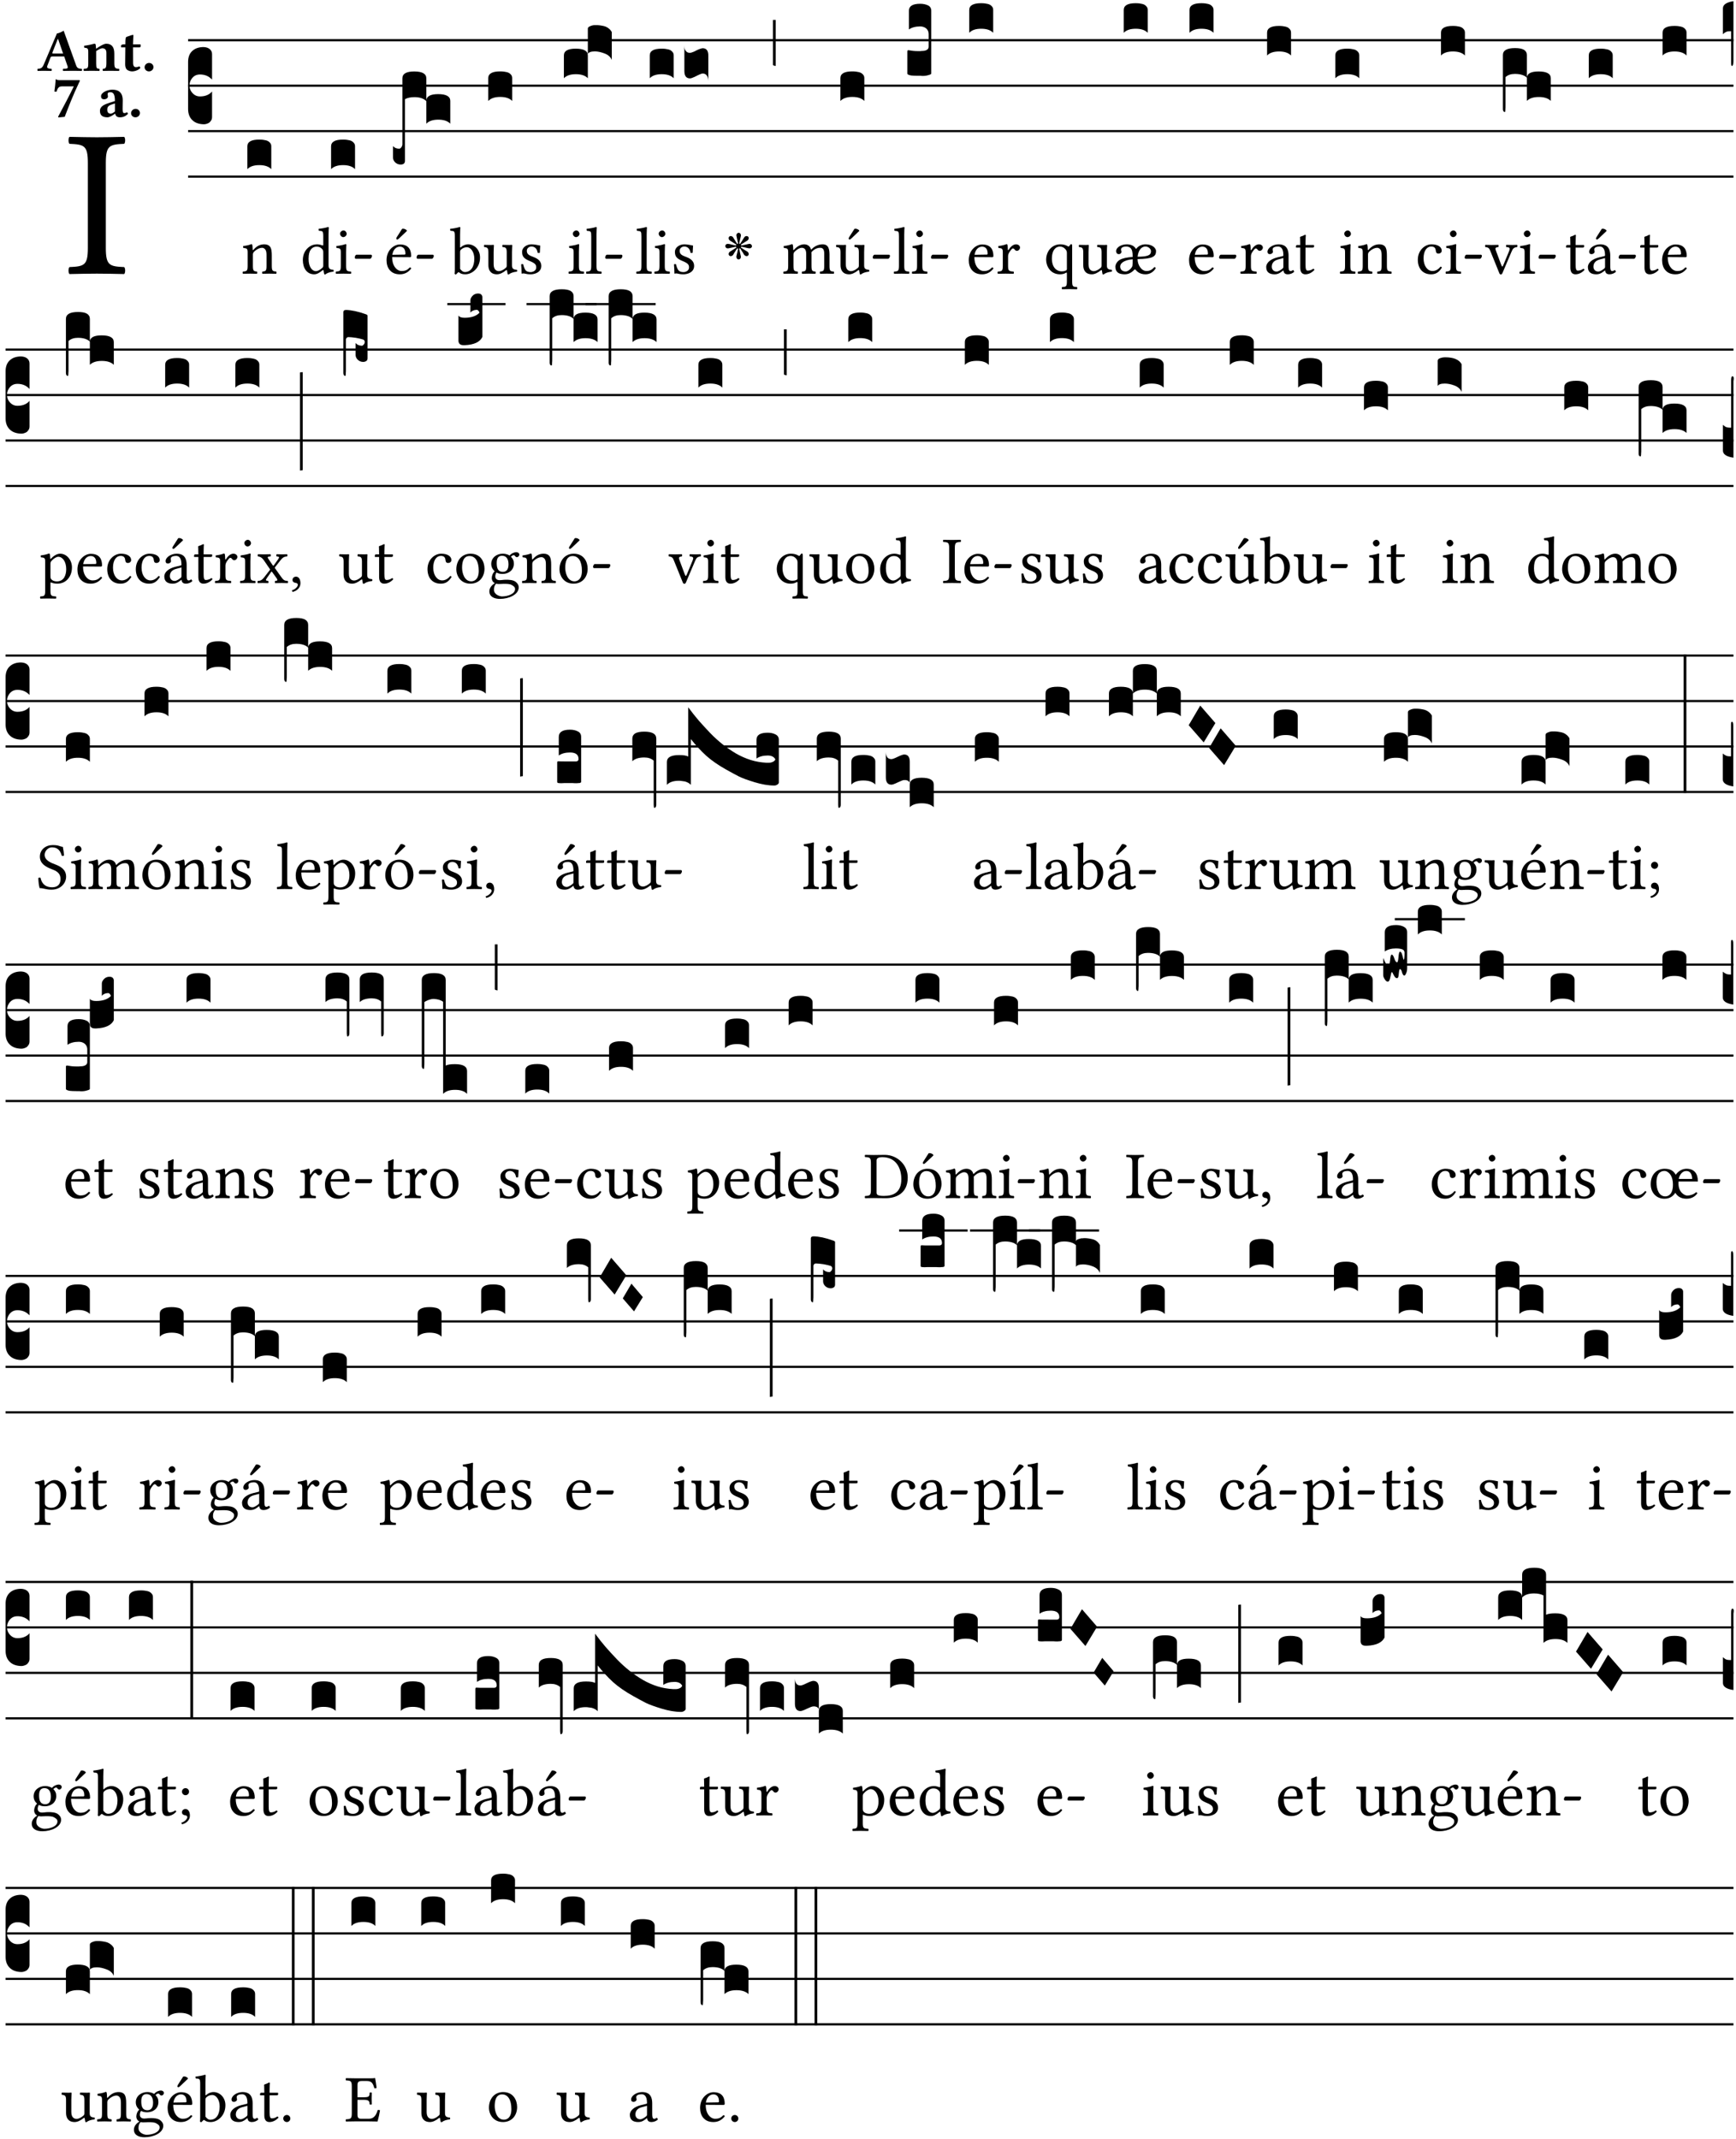 <?xml version="1.0" encoding="UTF-8" standalone="no"?>
<!DOCTYPE svg PUBLIC "-//W3C//DTD SVG 1.1//EN" "http://www.w3.org/Graphics/SVG/1.1/DTD/svg11.dtd">
<svg xmlns="http://www.w3.org/2000/svg" xmlns:xlink="http://www.w3.org/1999/xlink" version="1.1" width="311pt" height="383pt" viewBox="0 0 311 383">
<g enable-background="new">
<clipPath id="cp0">
<path transform="matrix(1,0,0,-1,-71,16251)" d="M 0 0 L 453.543 0 L 453.543 16322.79 L 0 16322.79 Z "/>
</clipPath>
<g clip-path="url(#cp0)">
<symbol id="font_1_2a">
<path d="M .178 .124 L .178 .525 C .178 .608 .195 .613 .265 .616 C .271 .622 .271 .643 .265 .649 C .221 .648 .174 .647 .135 .647 C .102 .647 .053 .648 .006 .649 C 0 .643 0 .622 .006 .616 C .076 .613 .093 .608 .093 .525 L .093 .124 C .093 .041 .076 .036 .006 .033 C 0 .027 0 .006 .006 0 C .051 .001 .1 .002 .136 .002 C .172 .002 .22 .001 .265 0 C .271 .006 .271 .027 .265 .033 C .195 .036 .178 .041 .178 .124 Z "/>
</symbol>
<use xlink:href="#font_1_2a" transform="matrix(37.858,0,0,-37.858,12.219,49.075)"/>
<symbol id="font_2_22">
<path d="M .164 .081 L .217 .22 C .222 .233 .228 .237 .252 .237 L .442 .237 L .498 .074 C .51 .038 .481 .037 .443 .035 C .437 .035 .43 .034 .424 .034 C .418 .028 .418 .006 .424 0 C .461 .001 .556 .002 .595 .002 C .636 .002 .692 .001 .729 0 C .735 .006 .735 .028 .729 .034 C .69 .038 .657 .037 .639 .088 L .433 .66 C .418 .651 .358 .616 .323 .616 L .106 .104 C .08 .042 .05 .037 .006 .034 C 0 .028 0 .006 .006 0 C .043 .001 .061 .002 .1 .002 C .141 .002 .196 .001 .233 0 C .239 .006 .239 .028 .233 .034 C .195 .037 .148 .04 .164 .081 M .272 .285 C .25 .285 .243 .288 .247 .298 L .335 .522 L .342 .522 L .424 .285 L .272 .285 Z "/>
</symbol>
<symbol id="font_2_4f">
<path d="M .208 .124 L .208 .325 C .248 .352 .288 .372 .306 .372 C .346 .372 .376 .354 .376 .297 L .376 .13 C .376 .046 .36 .037 .319 .034 C .313 .028 .313 .006 .319 0 C .361 .001 .393 .002 .441 .002 C .496 .002 .54 .001 .583 0 C .589 .006 .589 .028 .583 .034 C .522 .037 .506 .046 .506 .13 L .506 .286 C .506 .396 .459 .446 .373 .446 C .333 .446 .262 .402 .207 .364 C .204 .399 .2 .429 .2 .429 C .199 .441 .191 .446 .177 .446 C .14 .436 .08 .422 .011 .413 C .009 .407 .011 .387 .013 .381 C .068 .376 .078 .368 .078 .311 L .078 .124 C .078 .041 .067 .039 .006 .034 C 0 .028 0 .006 .006 0 C .048 .001 .09 .002 .143 .002 C .189 .002 .217 .001 .26 0 C .266 .006 .266 .028 .26 .034 C .218 .038 .208 .041 .208 .124 Z "/>
</symbol>
<symbol id="font_2_55">
<path d="M .042 .444 C .028 .444 .013 .44 0 .429 L 0 .4 C 0 .395 .001 .394 .005 .394 L .07 .394 C .068 .293 .067 .165 .067 .115 C .067 .08 .076 .046 .097 .028 C .12 .009 .156 0 .18 0 C .235 0 .296 .028 .316 .056 C .316 .068 .31 .074 .298 .084 C .285 .074 .26 .07 .241 .07 C .219 .07 .197 .087 .197 .137 C .197 .187 .196 .294 .196 .394 L .297 .394 C .307 .394 .321 .398 .321 .407 L .321 .438 C .321 .442 .318 .444 .313 .444 L .196 .444 L .197 .478 C .199 .545 .202 .591 .202 .591 C .202 .597 .199 .6 .194 .6 C .187 .6 .15 .589 .134 .582 C .117 .575 .088 .569 .081 .56 C .074 .551 .07 .524 .07 .444 L .042 .444 Z "/>
</symbol>
<symbol id="font_2_f">
<path d="M 0 .068 C 0 .03 .032 0 .072 0 C .112 0 .146 .032 .146 .07 C .146 .109 .114 .139 .074 .139 C .034 .139 0 .107 0 .068 Z "/>
</symbol>
<symbol id="font_2_18">
<path d="M .124 .51 L .319 .51 C .253 .374 .139 .156 .061 .012 L .067 0 L .169 .01 C .236 .181 .29 .331 .419 .603 L .413 .612 L .078 .612 C .044 .612 .042 .622 .024 .626 C .021 .626 .02 .626 .02 .623 C .019 .575 .008 .478 0 .426 C .013 .422 .023 .421 .035 .423 C .057 .503 .091 .51 .124 .51 Z "/>
</symbol>
<symbol id="font_2_42">
<path d="M .251 .059 C .258 .018 .285 0 .329 0 C .384 0 .423 .021 .46 .056 C .458 .068 .454 .076 .442 .084 C .429 .074 .419 .07 .4 .07 C .378 .07 .372 .088 .372 .137 L .374 .281 C .374 .425 .285 .454 .203 .454 C .13 .454 .018 .412 .018 .346 C .018 .318 .03 .296 .069 .296 C .105 .296 .131 .318 .131 .342 C .131 .347 .13 .353 .129 .359 C .127 .369 .125 .379 .127 .389 C .128 .4 .136 .412 .169 .412 C .211 .412 .246 .394 .246 .267 L .179 .246 C .074 .213 0 .184 0 .105 C 0 .036 .038 0 .125 0 C .154 0 .212 .032 .245 .058 L .251 .059 M .246 .228 L .246 .096 C .221 .076 .196 .06 .178 .06 C .135 .06 .12 .089 .12 .12 C .12 .157 .123 .188 .194 .211 L .246 .228 Z "/>
</symbol>
<use xlink:href="#font_2_22" transform="matrix(10.909,0,0,-10.909,6.68,12.698)"/>
<use xlink:href="#font_2_4f" transform="matrix(10.909,0,0,-10.909,14.96,12.698)"/>
<use xlink:href="#font_2_55" transform="matrix(10.909,0,0,-10.909,21.691,12.785)"/>
<use xlink:href="#font_2_f" transform="matrix(10.909,0,0,-10.909,25.902,12.785)"/>
<use xlink:href="#font_2_18" transform="matrix(10.909,0,0,-10.909,9.746,21.032)"/>
<use xlink:href="#font_2_42" transform="matrix(10.909,0,0,-10.909,17.906,21.01)"/>
<use xlink:href="#font_2_f" transform="matrix(10.909,0,0,-10.909,23.48,21.01)"/>
<path transform="matrix(1,0,0,-1,33.698,7.201)" stroke-width=".388" stroke-linecap="butt" stroke-miterlimit="10" stroke-linejoin="miter" fill="none" stroke="#000000" d="M 0 0 L 276.845 0 "/>
<path transform="matrix(1,0,0,-1,33.698,15.342)" stroke-width=".388" stroke-linecap="butt" stroke-miterlimit="10" stroke-linejoin="miter" fill="none" stroke="#000000" d="M 0 0 L 276.845 0 "/>
<path transform="matrix(1,0,0,-1,33.698,23.482)" stroke-width=".388" stroke-linecap="butt" stroke-miterlimit="10" stroke-linejoin="miter" fill="none" stroke="#000000" d="M 0 0 L 276.845 0 "/>
<path transform="matrix(1,0,0,-1,33.698,31.623)" stroke-width=".388" stroke-linecap="butt" stroke-miterlimit="10" stroke-linejoin="miter" fill="none" stroke="#000000" d="M 0 0 L 276.845 0 "/>
<symbol id="font_3_d">
<path d="M 0 .106 L 0 .432 C 0 .465 .01 .491 .029 .508 C .048 .526 .075 .535 .108 .535 C .127 .534 .141 .529 .151 .52 C .161 .511 .166 .5 .166 .486 L .166 .31 L .156 .319 C .137 .336 .112 .345 .082 .345 C .054 .345 .033 .332 .019 .306 C .013 .295 .01 .282 .01 .268 C .01 .255 .013 .242 .02 .23 C .027 .219 .035 .21 .046 .203 C .057 .196 .069 .193 .082 .193 C .113 .193 .137 .201 .156 .217 L .166 .227 L .166 .05 C .166 .039 .163 .03 .157 .023 C .152 .015 .145 .009 .136 .006 C .127 .002 .118 0 .108 0 C .075 .001 .048 .01 .029 .029 C .01 .047 0 .073 0 .106 Z "/>
</symbol>
<use xlink:href="#font_3_d" transform="matrix(25.843,0,0,-25.843,33.698,22.254)"/>
<symbol id="font_1_4f">
<path d="M .164 .36 C .158 .353 .152 .351 .152 .36 C .151 .387 .149 .426 .144 .436 C .142 .441 .14 .444 .132 .444 C .104 .433 .078 .424 .009 .415 C .007 .409 .009 .393 .011 .387 C .065 .382 .076 .377 .076 .319 L .076 .124 C .076 .042 .066 .038 .006 .033 C 0 .027 0 .006 .006 0 C .036 .001 .076 .002 .116 .002 C .156 .002 .186 .001 .216 0 C .222 .006 .222 .027 .216 .033 C .165 .038 .155 .042 .155 .124 L .155 .288 C .155 .309 .164 .321 .172 .33 C .21 .367 .255 .389 .294 .389 C .314 .389 .335 .376 .347 .353 C .357 .333 .359 .306 .359 .276 L .359 .124 C .359 .042 .349 .038 .297 .033 C .292 .027 .292 .006 .297 0 C .327 .001 .359 .002 .399 .002 C .439 .002 .475 .001 .505 0 C .51 .006 .51 .027 .505 .033 C .449 .038 .438 .042 .438 .124 L .438 .273 C .438 .328 .434 .376 .411 .407 C .394 .429 .363 .441 .328 .441 C .279 .441 .223 .428 .164 .36 Z "/>
</symbol>
<use xlink:href="#font_1_4f" transform="matrix(11.955,0,0,-11.955,43.454,49.023)"/>
<symbol id="font_3_40">
<path d="M .082 .205 C .101 .205 .116 .203 .128 .2 C .141 .197 .15 .191 .156 .184 C .163 .177 .166 .169 .166 .158 L .166 0 C .148 .019 .12 .028 .083 .028 C .046 .028 .018 .019 0 0 L 0 .158 C 0 .189 .027 .205 .082 .205 Z "/>
</symbol>
<use xlink:href="#font_3_40" transform="matrix(25.843,0,0,-25.843,44.31,30.292)"/>
<symbol id="font_1_45">
<path d="M .295 .063 C .3 .067 .309 .069 .31 .062 C .313 .038 .321 .003 .321 .003 C .329 0 .334 .001 .34 .003 C .362 .021 .397 .036 .458 .043 C .464 .049 .464 .064 .458 .07 C .394 .075 .385 .094 .385 .143 L .385 .596 C .385 .661 .389 .701 .389 .701 C .389 .708 .385 .711 .376 .711 C .351 .701 .276 .687 .236 .684 C .234 .676 .236 .66 .242 .654 C .245 .654 .248 .654 .251 .654 C .295 .651 .306 .651 .306 .572 L .306 .444 C .306 .437 .304 .435 .297 .435 C .293 .435 .252 .452 .219 .452 C .153 .452 .109 .43 .069 .392 C .026 .349 0 .29 0 .216 C 0 .093 .062 .003 .17 .003 C .209 .003 .246 .023 .295 .063 M .306 .137 C .306 .118 .304 .11 .29 .098 C .253 .066 .221 .05 .196 .05 C .142 .05 .086 .109 .086 .234 C .086 .306 .1 .346 .115 .367 C .146 .414 .188 .417 .208 .417 C .244 .417 .269 .404 .289 .381 C .303 .365 .306 .358 .306 .327 L .306 .137 Z "/>
</symbol>
<symbol id="font_1_4a">
<path d="M .157 .124 L .157 .323 C .157 .373 .161 .437 .161 .437 C .161 .441 .156 .444 .148 .444 C .12 .433 .08 .424 .011 .415 C .009 .409 .011 .393 .013 .387 C .068 .382 .078 .376 .078 .319 L .078 .124 C .078 .041 .067 .038 .006 .033 C 0 .027 0 .006 .006 0 C .039 .001 .078 .002 .118 .002 C .158 .002 .196 .001 .229 0 C .235 .006 .235 .027 .229 .033 C .168 .037 .157 .041 .157 .124 M .066 .601 C .066 .575 .09 .549 .114 .549 C .142 .549 .166 .576 .166 .597 C .166 .621 .145 .649 .118 .649 C .094 .649 .066 .625 .066 .601 Z "/>
</symbol>
<symbol id="font_1_e">
<path d="M .231 0 C .244 0 .258 .028 .258 .04 C .258 .05 .254 .06 .244 .06 L .025 .06 C .013 .06 0 .037 0 .019 C 0 .009 .006 0 .015 0 L .231 0 Z "/>
</symbol>
<use xlink:href="#font_1_45" transform="matrix(11.955,0,0,-11.955,54.254,49.154)"/>
<use xlink:href="#font_1_4a" transform="matrix(11.955,0,0,-11.955,60.124,49.023)"/>
<use xlink:href="#font_1_e" transform="matrix(11.955,0,0,-11.955,63.555,46.333)"/>
<use xlink:href="#font_3_40" transform="matrix(25.843,0,0,-25.843,59.313,30.292)"/>
<symbol id="font_1_a9">
<path d="M .349 .103 C .312 .065 .283 .049 .225 .049 C .189 .049 .147 .07 .116 .121 C .096 .154 .084 .2 .084 .258 L .35 .256 C .362 .256 .369 .262 .369 .273 C .369 .357 .339 .447 .2 .447 C .113 .447 0 .364 0 .212 C 0 .156 .014 .102 .047 .064 C .081 .024 .128 0 .2 0 C .276 0 .33 .035 .37 .087 C .367 .097 .361 .102 .349 .103 M .087 .292 C .106 .405 .176 .414 .2 .414 C .238 .414 .283 .393 .283 .309 C .283 .3 .279 .295 .268 .295 L .087 .292 M .233 .681 L .157 .562 C .149 .549 .146 .545 .146 .534 C .146 .527 .153 .521 .16 .521 C .167 .521 .175 .525 .19 .54 L .305 .649 L .302 .66 C .279 .682 .253 .683 .247 .683 C .242 .683 .236 .682 .233 .681 Z "/>
</symbol>
<use xlink:href="#font_1_a9" transform="matrix(11.955,0,0,-11.955,69.248,49.119)"/>
<use xlink:href="#font_1_e" transform="matrix(11.955,0,0,-11.955,74.628,46.333)"/>
<symbol id="font_3_55a">
<path d="M 0 .049 L 0 .128 C .01 .116 .024 .11 .043 .11 C .048 .11 .053 .113 .058 .12 C .063 .127 .065 .134 .065 .141 L .065 .597 C .065 .629 .092 .645 .147 .645 C .203 .645 .231 .629 .231 .597 L .231 .441 C .231 .472 .258 .488 .313 .488 C .369 .488 .397 .472 .397 .441 L .397 .283 C .379 .302 .351 .311 .314 .311 C .277 .311 .249 .302 .231 .283 L .231 .439 C .213 .458 .185 .467 .148 .467 C .121 .467 .1 .462 .083 .453 L .083 .024 C .083 .017 .08 .011 .075 .006 C .07 .002 .062 0 .053 0 C .038 0 .026 .005 .015 .015 C .005 .025 0 .036 0 .049 Z "/>
</symbol>
<use xlink:href="#font_3_55a" transform="matrix(25.843,0,0,-25.843,70.406,29.465)"/>
<symbol id="font_1_43">
<path d="M .161 .406 C .155 .4 .151 .402 .151 .411 L .151 .595 C .151 .66 .155 .7 .155 .7 C .155 .707 .151 .71 .142 .71 C .117 .7 .042 .686 .002 .683 C 0 .675 .002 .659 .008 .653 C .011 .653 .014 .653 .017 .653 C .061 .65 .072 .65 .072 .571 L .072 .083 C .072 .044 .071 .026 .068 .012 C .073 .004 .078 0 .09 0 C .096 .006 .106 .015 .114 .024 C .124 .036 .13 .036 .141 .027 C .164 .008 .194 .002 .229 .002 C .331 .002 .45 .095 .45 .254 C .45 .376 .36 .451 .273 .451 C .23 .451 .192 .434 .161 .406 M .168 .375 C .194 .398 .224 .407 .253 .407 C .314 .407 .364 .333 .364 .236 C .364 .122 .318 .036 .223 .036 C .192 .036 .171 .058 .151 .083 L .151 .333 C .151 .354 .155 .364 .168 .375 Z "/>
</symbol>
<symbol id="font_1_56">
<path d="M .197 .003 C .236 .003 .283 .023 .332 .063 C .337 .067 .346 .069 .347 .062 C .35 .037 .358 .003 .358 .003 C .366 0 .371 .001 .377 .003 C .399 .021 .434 .036 .495 .043 C .501 .049 .501 .064 .495 .07 C .431 .075 .422 .094 .422 .143 L .422 .335 C .422 .365 .426 .438 .426 .438 C .426 .441 .423 .444 .418 .444 C .413 .443 .398 .442 .383 .442 C .351 .442 .315 .443 .281 .444 C .275 .438 .275 .417 .281 .411 C .33 .408 .343 .396 .343 .33 L .343 .137 C .343 .118 .341 .11 .327 .098 C .29 .066 .252 .05 .227 .05 C .197 .05 .147 .064 .147 .153 L .147 .335 C .147 .365 .151 .438 .151 .438 C .151 .441 .148 .444 .143 .444 C .138 .443 .123 .442 .108 .442 C .076 .442 .04 .443 .006 .444 C 0 .438 0 .417 .006 .411 C .054 .407 .068 .396 .068 .331 L .068 .139 C .068 .07 .098 .003 .197 .003 Z "/>
</symbol>
<symbol id="font_1_54">
<path d="M 0 .148 C .004 .099 .007 .052 .007 .01 C .017 .012 .027 .013 .032 .013 C .039 .013 .045 .013 .052 .011 C .079 .004 .106 0 .143 0 C .199 0 .302 .027 .302 .126 C .302 .194 .253 .234 .185 .259 C .125 .282 .085 .297 .085 .352 C .085 .393 .121 .416 .155 .416 C .177 .416 .235 .408 .248 .323 C .254 .317 .274 .318 .28 .324 C .283 .36 .285 .397 .286 .43 C .255 .435 .207 .449 .155 .449 C .081 .449 .014 .401 .014 .337 C .014 .264 .047 .233 .124 .201 C .207 .167 .226 .146 .226 .103 C .226 .054 .178 .033 .141 .033 C .102 .033 .08 .046 .07 .057 C .048 .08 .037 .124 .031 .149 C .025 .155 .006 .154 0 .148 Z "/>
</symbol>
<use xlink:href="#font_1_43" transform="matrix(11.955,0,0,-11.955,80.618,49.142)"/>
<use xlink:href="#font_1_56" transform="matrix(11.955,0,0,-11.955,86.679,49.154)"/>
<use xlink:href="#font_1_54" transform="matrix(11.955,0,0,-11.955,93.362,49.119)"/>
<use xlink:href="#font_3_40" transform="matrix(25.843,0,0,-25.843,87.469,18.082)"/>
<symbol id="font_1_4d">
<path d="M .078 .124 C .078 .041 .067 .036 .006 .033 C 0 .027 0 .006 .006 0 C .041 .001 .078 .002 .118 .002 C .158 .002 .196 .001 .229 0 C .235 .006 .235 .027 .229 .033 C .168 .036 .157 .041 .157 .124 L .157 .585 C .157 .65 .161 .69 .161 .69 C .161 .697 .157 .7 .148 .7 C .123 .69 .048 .676 .008 .673 C .006 .665 .008 .649 .014 .643 C .072 .639 .078 .636 .078 .561 L .078 .124 Z "/>
</symbol>
<use xlink:href="#font_1_4a" transform="matrix(11.955,0,0,-11.955,101.831,49.023)"/>
<use xlink:href="#font_1_4d" transform="matrix(11.955,0,0,-11.955,104.987,49.023)"/>
<use xlink:href="#font_1_e" transform="matrix(11.955,0,0,-11.955,108.418,46.333)"/>
<symbol id="font_3_17c">
<path d="M 0 .158 C 0 .189 .027 .205 .082 .205 C .138 .205 .166 .189 .166 .158 L .166 0 C .148 .019 .12 .028 .083 .028 C .046 .028 .018 .019 0 0 L 0 .158 M .166 .344 C .166 .351 .172 .357 .183 .361 C .194 .366 .205 .368 .214 .368 L .218 .368 C .229 .368 .238 .368 .245 .367 C .252 .366 .262 .365 .275 .362 C .288 .359 .299 .354 .308 .347 C .318 .34 .326 .331 .332 .32 L .332 .127 C .323 .148 .306 .163 .281 .172 C .257 .181 .235 .186 .215 .186 C .188 .186 .172 .18 .166 .168 L .166 .344 Z "/>
</symbol>
<use xlink:href="#font_3_17c" transform="matrix(25.843,0,0,-25.843,101.019,14.01)"/>
<use xlink:href="#font_1_4d" transform="matrix(11.955,0,0,-11.955,113.974,49.023)"/>
<use xlink:href="#font_1_4a" transform="matrix(11.955,0,0,-11.955,117.214,49.023)"/>
<use xlink:href="#font_1_54" transform="matrix(11.955,0,0,-11.955,120.741,49.119)"/>
<symbol id="font_3_17">
<path d="M .039 .195 C .044 .195 .05 .197 .058 .2 C .067 .203 .075 .207 .082 .211 C .09 .215 .098 .219 .107 .222 C .116 .225 .122 .227 .127 .227 C .153 .227 .166 .21 .166 .176 L .166 0 C .165 .033 .152 .051 .127 .052 C .12 .052 .101 .044 .07 .028 C .055 .021 .045 .018 .039 .018 C .013 .018 0 .035 0 .069 L 0 .245 C 0 .236 .001 .227 .003 .22 C .006 .213 .01 .207 .016 .202 C .022 .197 .03 .195 .039 .195 Z "/>
</symbol>
<use xlink:href="#font_3_40" transform="matrix(25.843,0,0,-25.843,116.402,14.01)"/>
<use xlink:href="#font_3_17" transform="matrix(25.843,0,0,-25.843,122.604,14.501)"/>
<symbol id="font_4_28">
<path d="M .192 .238 C .183 .279 .178 .304 .175 .315 C .169 .34 .166 .355 .166 .36 C .166 .363 .166 .366 .167 .369 C .168 .378 .172 .385 .179 .39 C .186 .396 .193 .399 .201 .399 C .21 .399 .217 .396 .223 .389 C .23 .382 .234 .372 .234 .36 C .234 .353 .233 .345 .23 .336 C .223 .308 .216 .275 .208 .238 L .222 .233 C .223 .234 .227 .241 .235 .254 C .237 .257 .241 .263 .247 .272 C .253 .281 .258 .289 .261 .294 C .263 .297 .266 .301 .27 .308 C .274 .315 .278 .321 .281 .326 C .284 .331 .288 .336 .292 .34 C .3 .347 .309 .35 .319 .35 C .328 .35 .335 .347 .342 .341 C .348 .335 .351 .328 .351 .319 C .351 .308 .347 .299 .34 .291 C .337 .287 .332 .283 .327 .28 C .322 .277 .316 .273 .309 .269 C .302 .265 .297 .262 .294 .26 C .289 .257 .282 .252 .273 .246 C .264 .24 .257 .236 .254 .234 C .241 .226 .235 .222 .234 .222 L .239 .208 C .28 .216 .305 .221 .316 .224 C .34 .23 .355 .233 .361 .233 C .364 .233 .367 .233 .37 .233 C .379 .231 .386 .227 .391 .22 C .397 .213 .4 .206 .4 .198 C .4 .189 .397 .182 .39 .176 C .383 .169 .373 .166 .361 .166 C .354 .166 .346 .167 .337 .169 C .311 .176 .278 .183 .239 .191 L .234 .177 C .235 .177 .241 .173 .253 .166 C .257 .163 .264 .159 .273 .152 C .283 .146 .29 .141 .295 .138 C .298 .137 .303 .134 .31 .129 C .318 .125 .324 .121 .329 .118 C .334 .115 .338 .111 .341 .107 C .348 .099 .351 .09 .351 .081 C .351 .07 .347 .062 .34 .056 C .334 .051 .327 .049 .319 .049 C .309 .049 .3 .053 .292 .06 C .288 .063 .284 .067 .281 .071 C .278 .076 .275 .081 .271 .088 C .267 .095 .264 .1 .263 .103 C .26 .108 .255 .115 .248 .124 C .242 .134 .237 .142 .234 .147 C .226 .159 .222 .165 .222 .166 L .208 .161 C .217 .12 .222 .094 .225 .083 C .231 .059 .234 .044 .234 .039 C .234 .036 .234 .033 .233 .03 C .232 .021 .228 .014 .221 .008 C .214 .003 .207 0 .199 0 C .19 0 .183 .003 .177 .01 C .17 .017 .166 .027 .166 .038 C .166 .045 .167 .054 .17 .063 C .177 .089 .184 .122 .192 .161 L .178 .166 C .177 .164 .176 .162 .175 .159 C .174 .157 .172 .155 .17 .152 C .169 .15 .167 .148 .166 .147 C .163 .142 .158 .134 .151 .123 C .144 .113 .14 .106 .137 .102 C .136 .1 .133 .095 .129 .088 C .126 .081 .122 .076 .119 .071 C .116 .066 .112 .062 .108 .059 C .1 .052 .091 .049 .081 .049 C .072 .049 .065 .052 .059 .058 C .053 .064 .05 .072 .05 .081 C .05 .09 .053 .099 .06 .107 C .063 .111 .067 .115 .072 .118 C .077 .121 .082 .125 .089 .128 C .096 .132 .1 .135 .103 .137 C .107 .139 .114 .143 .124 .15 C .134 .157 .142 .162 .148 .166 L .155 .171 C .16 .174 .163 .176 .166 .177 L .161 .191 C .12 .182 .095 .177 .084 .174 C .06 .168 .045 .165 .039 .165 C .036 .165 .033 .165 .03 .166 C .021 .167 .014 .171 .008 .178 C .003 .185 0 .192 0 .2 C 0 .209 .003 .216 .01 .223 C .017 .23 .027 .233 .039 .233 C .046 .233 .054 .232 .063 .23 C .092 .223 .124 .215 .161 .208 L .166 .222 L .148 .233 C .143 .236 .135 .241 .125 .247 C .116 .254 .108 .259 .103 .262 C .101 .263 .096 .266 .089 .27 C .082 .274 .077 .278 .072 .281 C .067 .284 .063 .288 .06 .291 C .053 .299 .05 .308 .05 .318 C .05 .326 .052 .333 .057 .339 C .063 .346 .071 .35 .081 .35 C .091 .35 .1 .347 .107 .341 C .112 .337 .116 .333 .119 .328 C .122 .323 .126 .317 .13 .309 C .134 .302 .137 .297 .139 .295 C .142 .29 .147 .282 .153 .272 C .159 .263 .163 .256 .166 .252 C .173 .24 .177 .234 .178 .233 L .192 .238 Z "/>
</symbol>
<use xlink:href="#font_4_28" transform="matrix(11.955,0,0,-11.955,129.935,46.453)"/>
<symbol id="font_3_2a">
<path d="M 0 .319 L .019 .319 L .019 0 C .01 .001 .003 .003 0 .007 L 0 .319 Z "/>
</symbol>
<use xlink:href="#font_3_2a" transform="matrix(25.843,0,0,-25.843,138.477,11.814)"/>
<symbol id="font_1_4e">
<path d="M .15 .36 C .149 .39 .147 .426 .142 .436 C .14 .441 .138 .444 .13 .444 C .102 .433 .076 .424 .007 .415 C .005 .409 .007 .393 .009 .387 C .063 .382 .074 .377 .074 .319 L .074 .124 C .074 .042 .061 .037 .006 .033 C 0 .027 0 .006 .006 0 C .036 .001 .074 .002 .114 .002 C .154 .002 .185 .001 .215 0 C .221 .006 .221 .027 .215 .033 C .164 .038 .153 .042 .153 .124 L .153 .288 C .153 .309 .162 .321 .17 .33 C .21 .369 .247 .389 .278 .389 C .316 .389 .344 .365 .344 .298 L .344 .124 C .344 .042 .336 .037 .282 .033 C .277 .027 .277 .006 .282 0 C .307 .001 .344 .002 .384 .002 C .424 .002 .457 .001 .482 0 C .487 .006 .487 .027 .482 .033 C .432 .037 .423 .042 .423 .124 L .423 .283 C .423 .297 .423 .311 .422 .323 C .47 .376 .515 .389 .554 .389 C .592 .389 .614 .367 .614 .3 L .614 .124 C .614 .042 .604 .037 .552 .033 C .547 .027 .547 .006 .552 0 C .577 .001 .614 .002 .654 .002 C .694 .002 .729 .001 .757 0 C .762 .006 .762 .027 .757 .033 C .702 .037 .693 .042 .693 .124 L .693 .282 C .693 .371 .678 .441 .59 .441 C .539 .441 .477 .422 .425 .367 C .422 .364 .416 .359 .414 .368 C .405 .409 .366 .441 .314 .441 C .256 .441 .204 .407 .162 .36 C .157 .355 .151 .348 .15 .36 Z "/>
</symbol>
<symbol id="font_1_ba">
<path d="M .197 .003 C .236 .003 .283 .023 .332 .063 C .337 .067 .346 .069 .347 .062 C .35 .037 .358 .003 .358 .003 C .366 0 .371 .001 .377 .003 C .399 .021 .434 .036 .495 .043 C .501 .049 .501 .064 .495 .07 C .431 .075 .422 .094 .422 .143 L .422 .335 C .422 .365 .426 .438 .426 .438 C .426 .441 .423 .444 .418 .444 C .413 .443 .398 .442 .383 .442 C .351 .442 .315 .443 .281 .444 C .275 .438 .275 .417 .281 .411 C .33 .408 .343 .396 .343 .33 L .343 .137 C .343 .118 .341 .11 .327 .098 C .29 .066 .252 .05 .227 .05 C .197 .05 .147 .064 .147 .153 L .147 .335 C .147 .365 .151 .438 .151 .438 C .151 .441 .148 .444 .143 .444 C .138 .443 .123 .442 .108 .442 C .076 .442 .04 .443 .006 .444 C 0 .438 0 .417 .006 .411 C .054 .407 .068 .396 .068 .331 L .068 .139 C .068 .07 .098 .003 .197 .003 M .277 .684 L .201 .565 C .193 .552 .19 .548 .19 .537 C .19 .53 .197 .524 .204 .524 C .211 .524 .219 .528 .234 .543 L .349 .652 L .346 .663 C .323 .685 .297 .686 .291 .686 C .286 .686 .28 .685 .277 .684 Z "/>
</symbol>
<use xlink:href="#font_1_4e" transform="matrix(11.955,0,0,-11.955,140.318,49.023)"/>
<use xlink:href="#font_1_ba" transform="matrix(11.955,0,0,-11.955,149.763,49.154)"/>
<use xlink:href="#font_1_e" transform="matrix(11.955,0,0,-11.955,156.35,46.333)"/>
<use xlink:href="#font_3_40" transform="matrix(25.843,0,0,-25.843,150.552,18.082)"/>
<use xlink:href="#font_1_4d" transform="matrix(11.955,0,0,-11.955,160.115,49.023)"/>
<use xlink:href="#font_1_4a" transform="matrix(11.955,0,0,-11.955,163.355,49.023)"/>
<use xlink:href="#font_1_e" transform="matrix(11.955,0,0,-11.955,166.786,46.333)"/>
<symbol id="font_3_105">
<path d="M 0 .016 L 0 .169 C 0 .175 .002 .178 .006 .178 L .01 .178 C .031 .174 .051 .172 .069 .172 C .073 .172 .077 .172 .081 .172 C .085 .172 .089 .172 .092 .172 C .096 .173 .099 .173 .102 .173 C .117 .173 .128 .176 .136 .181 C .144 .186 .148 .193 .148 .202 L .148 .289 C .148 .299 .146 .308 .142 .315 C .138 .323 .131 .33 .122 .335 C .113 .34 .102 .343 .089 .343 C .057 .343 .031 .336 .011 .322 L .011 .451 C .011 .484 .037 .5 .089 .5 C .11 .5 .128 .496 .143 .489 C .158 .482 .166 .469 .166 .451 L .166 .017 C .166 .013 .16 .009 .147 .006 C .135 .002 .122 0 .107 0 C .104 0 .099 0 .094 .001 C .089 .001 .082 .001 .074 .001 C .052 .001 .036 .002 .027 .003 C .009 .006 0 .011 0 .016 Z "/>
</symbol>
<use xlink:href="#font_3_105" transform="matrix(25.843,0,0,-25.843,162.543,13.597)"/>
<symbol id="font_1_46">
<path d="M .349 .103 C .312 .065 .283 .049 .225 .049 C .189 .049 .147 .07 .116 .121 C .096 .154 .084 .2 .084 .258 L .35 .256 C .362 .256 .369 .262 .369 .273 C .369 .357 .339 .447 .2 .447 C .113 .447 0 .364 0 .212 C 0 .156 .014 .102 .047 .064 C .081 .024 .128 0 .2 0 C .276 0 .33 .035 .37 .087 C .367 .097 .361 .102 .349 .103 M .087 .292 C .106 .405 .176 .414 .2 .414 C .238 .414 .283 .393 .283 .309 C .283 .3 .279 .295 .268 .295 L .087 .292 Z "/>
</symbol>
<symbol id="font_1_53">
<path d="M .156 .36 C .154 .4 .153 .426 .148 .436 C .146 .441 .144 .444 .136 .444 C .108 .433 .082 .424 .013 .415 C .011 .409 .013 .393 .015 .387 C .069 .382 .08 .377 .08 .319 L .08 .124 C .08 .041 .068 .037 .006 .033 C 0 .027 0 .006 .006 0 C .041 .001 .08 .002 .12 .002 C .16 .002 .206 .001 .241 0 C .247 .006 .247 .027 .241 .033 C .171 .038 .159 .041 .159 .124 L .159 .263 C .159 .289 .171 .312 .183 .33 C .194 .346 .217 .379 .229 .379 C .238 .379 .247 .377 .255 .366 C .262 .356 .274 .343 .291 .343 C .315 .343 .338 .368 .338 .393 C .338 .412 .32 .441 .278 .441 C .231 .441 .19 .397 .167 .358 C .161 .347 .156 .355 .156 .36 Z "/>
</symbol>
<use xlink:href="#font_1_46" transform="matrix(11.955,0,0,-11.955,173.552,49.119)"/>
<use xlink:href="#font_1_53" transform="matrix(11.955,0,0,-11.955,178.693,49.023)"/>
<use xlink:href="#font_3_40" transform="matrix(25.843,0,0,-25.843,173.637,5.871)"/>
<symbol id="font_1_52">
<path d="M .311 .123 C .311 .04 .3 .036 .239 .033 C .233 .027 .233 .006 .239 0 C .274 .001 .311 .002 .351 .002 C .391 .002 .429 .001 .462 0 C .468 .006 .468 .027 .462 .033 C .401 .036 .39 .04 .39 .123 L .39 .651 C .39 .665 .386 .676 .375 .676 C .368 .676 .362 .668 .354 .657 C .341 .639 .337 .636 .325 .644 C .293 .664 .254 .673 .212 .673 C .09 .673 0 .573 0 .441 C 0 .348 .063 .224 .207 .224 C .234 .224 .267 .23 .284 .24 C .307 .253 .311 .255 .311 .234 L .311 .123 M .287 .602 C .307 .58 .311 .565 .311 .541 L .311 .311 C .311 .293 .31 .288 .297 .281 C .274 .269 .247 .268 .231 .268 C .173 .268 .086 .31 .086 .461 C .086 .565 .128 .639 .208 .639 C .238 .639 .265 .627 .287 .602 Z "/>
</symbol>
<symbol id="font_1_a6">
<path d="M .226 .394 C .249 .37 .258 .339 .259 .26 C .172 .254 .106 .241 .063 .215 C .027 .194 0 .152 0 .112 C 0 .07 .015 .038 .049 .018 C .071 .006 .107 0 .143 0 C .18 0 .231 .015 .277 .062 C .289 .074 .293 .078 .301 .069 C .322 .045 .361 0 .452 0 C .518 0 .576 .039 .605 .093 C .602 .098 .594 .108 .585 .109 C .555 .074 .52 .049 .466 .049 C .391 .049 .332 .138 .332 .228 C .563 .231 .609 .268 .609 .349 C .609 .383 .565 .449 .451 .449 C .394 .449 .342 .424 .309 .379 C .272 .446 .195 .449 .171 .449 C .089 .449 .011 .405 .011 .347 C .011 .327 .02 .302 .051 .302 C .076 .302 .09 .319 .09 .335 C .09 .342 .089 .349 .087 .353 C .085 .356 .084 .363 .084 .373 C .084 .402 .122 .416 .161 .416 C .182 .416 .211 .409 .226 .394 M .259 .225 C .259 .175 .258 .142 .254 .123 C .239 .083 .187 .042 .155 .042 C .099 .042 .072 .074 .072 .117 C .072 .14 .084 .162 .109 .18 C .14 .203 .19 .22 .259 .225 M .333 .263 C .341 .348 .382 .416 .45 .416 C .498 .416 .533 .378 .533 .346 C .533 .285 .486 .265 .333 .263 Z "/>
</symbol>
<use xlink:href="#font_1_52" transform="matrix(11.955,0,0,-11.955,187.413,51.797)"/>
<use xlink:href="#font_1_56" transform="matrix(11.955,0,0,-11.955,193.248,49.154)"/>
<use xlink:href="#font_1_a6" transform="matrix(11.955,0,0,-11.955,199.823,49.119)"/>
<use xlink:href="#font_3_40" transform="matrix(25.843,0,0,-25.843,201.318,5.871)"/>
<use xlink:href="#font_1_46" transform="matrix(11.955,0,0,-11.955,213.018,49.119)"/>
<use xlink:href="#font_1_e" transform="matrix(11.955,0,0,-11.955,218.398,46.333)"/>
<use xlink:href="#font_3_40" transform="matrix(25.843,0,0,-25.843,213.103,5.871)"/>
<symbol id="font_1_42">
<path d="M .257 .058 C .263 .027 .274 0 .324 0 C .362 0 .398 .017 .419 .037 C .417 .049 .413 .058 .402 .064 C .395 .058 .378 .048 .365 .048 C .336 .048 .335 .087 .335 .133 L .335 .28 C .335 .422 .257 .449 .184 .449 C .102 .449 .019 .395 .019 .338 C .019 .314 .031 .302 .054 .302 C .083 .302 .101 .323 .101 .336 C .101 .343 .1 .35 .098 .354 C .097 .357 .096 .363 .096 .374 C .096 .405 .138 .416 .176 .416 C .21 .416 .257 .399 .257 .286 C .257 .279 .254 .275 .251 .274 L .165 .253 C .069 .229 0 .176 0 .108 C 0 .026 .056 0 .126 0 C .161 0 .191 .008 .235 .042 L .255 .058 L .257 .058 M .257 .243 L .257 .111 C .257 .098 .251 .091 .243 .085 C .217 .064 .183 .041 .155 .041 C .105 .041 .083 .081 .083 .112 C .083 .157 .104 .203 .178 .222 L .257 .243 Z "/>
</symbol>
<symbol id="font_1_55">
<path d="M .018 .439 C .004 .439 0 .427 0 .419 L 0 .406 C 0 .401 .001 .4 .005 .4 L .064 .4 L .064 .099 C .064 .028 .095 0 .141 0 C .187 0 .237 .022 .276 .066 C .274 .076 .268 .082 .258 .083 C .232 .063 .202 .055 .176 .055 C .149 .055 .143 .085 .143 .147 L .143 .4 L .247 .4 C .257 .4 .271 .404 .271 .413 L .271 .433 C .271 .437 .268 .439 .263 .439 L .143 .439 L .143 .478 C .143 .543 .147 .583 .147 .583 C .147 .589 .144 .592 .139 .592 C .135 .592 .126 .588 .117 .583 C .106 .577 .096 .572 .083 .569 C .071 .565 .061 .562 .061 .555 C .061 .543 .064 .55 .064 .439 L .018 .439 Z "/>
</symbol>
<use xlink:href="#font_1_53" transform="matrix(11.955,0,0,-11.955,222.2,49.023)"/>
<use xlink:href="#font_1_42" transform="matrix(11.955,0,0,-11.955,226.839,49.119)"/>
<use xlink:href="#font_1_55" transform="matrix(11.955,0,0,-11.955,232.171,49.119)"/>
<use xlink:href="#font_3_40" transform="matrix(25.843,0,0,-25.843,226.995,9.94)"/>
<use xlink:href="#font_1_4a" transform="matrix(11.955,0,0,-11.955,240.03,49.023)"/>
<use xlink:href="#font_1_4f" transform="matrix(11.955,0,0,-11.955,243.222,49.023)"/>
<use xlink:href="#font_3_40" transform="matrix(25.843,0,0,-25.843,239.218,14.01)"/>
<symbol id="font_1_44">
<path d="M .361 .101 C .357 .11 .349 .114 .34 .115 C .306 .071 .263 .049 .22 .049 C .147 .049 .086 .123 .086 .24 C .086 .35 .134 .416 .2 .416 C .259 .416 .267 .381 .271 .346 C .274 .319 .288 .31 .309 .31 C .33 .31 .358 .323 .358 .354 C .358 .409 .301 .449 .205 .449 C .106 .449 0 .36 0 .218 C 0 .089 .072 0 .198 0 C .258 0 .311 .019 .361 .101 Z "/>
</symbol>
<use xlink:href="#font_1_44" transform="matrix(11.955,0,0,-11.955,253.999,49.119)"/>
<use xlink:href="#font_1_4a" transform="matrix(11.955,0,0,-11.955,258.961,49.023)"/>
<use xlink:href="#font_1_e" transform="matrix(11.955,0,0,-11.955,262.392,46.333)"/>
<use xlink:href="#font_3_40" transform="matrix(25.843,0,0,-25.843,258.148,9.94)"/>
<symbol id="font_1_57">
<path d="M .32 .41 C .374 .406 .38 .394 .359 .343 L .278 .147 C .262 .108 .257 .108 .241 .15 L .169 .343 C .151 .391 .147 .403 .2 .41 C .206 .416 .206 .437 .2 .443 C .167 .442 .132 .441 .099 .441 C .066 .441 .036 .442 .006 .443 C 0 .437 0 .416 .006 .41 C .059 .404 .066 .388 .086 .337 L .214 .021 C .22 .006 .226 0 .239 0 C .249 0 .256 .006 .263 .023 L .396 .336 C .415 .38 .426 .405 .482 .41 C .488 .416 .488 .437 .482 .443 C .462 .442 .438 .441 .412 .441 C .379 .441 .345 .442 .32 .443 C .314 .437 .314 .416 .32 .41 Z "/>
</symbol>
<use xlink:href="#font_1_57" transform="matrix(11.955,0,0,-11.955,266.03,49.142)"/>
<use xlink:href="#font_1_4a" transform="matrix(11.955,0,0,-11.955,272.199,49.023)"/>
<use xlink:href="#font_1_e" transform="matrix(11.955,0,0,-11.955,275.63,46.333)"/>
<symbol id="font_3_1ae">
<path d="M 0 .021 L 0 .395 C 0 .427 .028 .443 .084 .443 C .112 .443 .133 .439 .146 .431 C .159 .423 .166 .411 .166 .395 L .166 .241 C .17 .268 .197 .281 .248 .281 C .304 .281 .332 .265 .332 .234 L .332 .077 C .314 .095 .286 .104 .249 .104 C .212 .104 .184 .095 .166 .077 L .166 .238 C .149 .255 .121 .264 .083 .264 C .056 .264 .035 .257 .018 .242 L .018 .047 C .018 .035 .018 .026 .017 .02 C .017 .014 .017 .01 .016 .007 C .016 .004 .016 .002 .015 .001 C .014 0 .013 0 .011 0 C .008 .001 .005 .003 .003 .007 C .001 .01 0 .015 0 .021 Z "/>
</symbol>
<use xlink:href="#font_3_1ae" transform="matrix(25.843,0,0,-25.843,269.242,20.058)"/>
<symbol id="font_1_a1">
<path d="M .257 .058 C .263 .027 .274 0 .324 0 C .362 0 .398 .017 .419 .037 C .417 .049 .413 .058 .402 .064 C .395 .058 .378 .048 .365 .048 C .336 .048 .335 .087 .335 .133 L .335 .28 C .335 .422 .257 .449 .184 .449 C .102 .449 .019 .395 .019 .338 C .019 .314 .031 .302 .054 .302 C .083 .302 .101 .323 .101 .336 C .101 .343 .1 .35 .098 .354 C .097 .357 .096 .363 .096 .374 C .096 .405 .138 .416 .176 .416 C .21 .416 .257 .399 .257 .286 C .257 .279 .254 .275 .251 .274 L .165 .253 C .069 .229 0 .176 0 .108 C 0 .026 .056 0 .126 0 C .161 0 .191 .008 .235 .042 L .255 .058 L .257 .058 M .257 .243 L .257 .111 C .257 .098 .251 .091 .243 .085 C .217 .064 .183 .041 .155 .041 C .105 .041 .083 .081 .083 .112 C .083 .157 .104 .203 .178 .222 L .257 .243 M .208 .681 L .132 .562 C .124 .549 .121 .545 .121 .534 C .121 .527 .128 .521 .135 .521 C .142 .521 .15 .525 .165 .54 L .28 .649 L .277 .66 C .254 .682 .228 .683 .222 .683 C .217 .683 .211 .682 .208 .681 Z "/>
</symbol>
<use xlink:href="#font_1_55" transform="matrix(11.955,0,0,-11.955,280.559,49.119)"/>
<use xlink:href="#font_1_a1" transform="matrix(11.955,0,0,-11.955,284.468,49.119)"/>
<use xlink:href="#font_1_e" transform="matrix(11.955,0,0,-11.955,289.98,46.333)"/>
<use xlink:href="#font_3_40" transform="matrix(25.843,0,0,-25.843,284.625,14.01)"/>
<use xlink:href="#font_1_55" transform="matrix(11.955,0,0,-11.955,293.841,49.119)"/>
<use xlink:href="#font_1_46" transform="matrix(11.955,0,0,-11.955,297.762,49.119)"/>
<symbol id="font_3_13">
<path d="M .057 .241 C .042 .241 .031 .24 .024 .237 C .017 .234 .009 .229 0 .22 L 0 .399 C 0 .413 .007 .424 .02 .432 C .034 .441 .052 .446 .073 .449 L .073 .033 C .073 .016 .07 .005 .065 0 C .064 0 .064 0 .063 0 C .059 0 .057 .007 .057 .02 L .057 .241 Z "/>
</symbol>
<use xlink:href="#font_3_40" transform="matrix(25.843,0,0,-25.843,297.847,9.94)"/>
<use xlink:href="#font_3_13" transform="matrix(25.843,0,0,-25.843,308.657,11.815)"/>
<path transform="matrix(1,0,0,-1,1,62.599)" stroke-width=".388" stroke-linecap="butt" stroke-miterlimit="10" stroke-linejoin="miter" fill="none" stroke="#000000" d="M 0 0 L 309.543 0 "/>
<path transform="matrix(1,0,0,-1,1,70.74)" stroke-width=".388" stroke-linecap="butt" stroke-miterlimit="10" stroke-linejoin="miter" fill="none" stroke="#000000" d="M 0 0 L 309.543 0 "/>
<path transform="matrix(1,0,0,-1,1,78.88)" stroke-width=".388" stroke-linecap="butt" stroke-miterlimit="10" stroke-linejoin="miter" fill="none" stroke="#000000" d="M 0 0 L 309.543 0 "/>
<path transform="matrix(1,0,0,-1,1,87.021)" stroke-width=".388" stroke-linecap="butt" stroke-miterlimit="10" stroke-linejoin="miter" fill="none" stroke="#000000" d="M 0 0 L 309.543 0 "/>
<use xlink:href="#font_3_d" transform="matrix(25.843,0,0,-25.843,1,77.653)"/>
<symbol id="font_1_51">
<path d="M .154 .602 C .153 .632 .151 .658 .146 .668 C .144 .673 .142 .676 .134 .676 C .106 .665 .08 .656 .011 .647 C .009 .641 .011 .625 .013 .619 C .067 .614 .078 .609 .078 .551 L .078 .124 C .078 .041 .067 .036 .006 .033 C 0 .027 0 .006 .006 0 C .041 .001 .078 .002 .118 .002 C .158 .002 .206 .001 .239 0 C .245 .006 .245 .027 .239 .033 C .168 .037 .157 .041 .157 .124 L .157 .232 C .157 .245 .161 .244 .171 .24 C .196 .23 .226 .224 .258 .224 C .314 .224 .364 .241 .405 .28 C .452 .326 .479 .388 .479 .469 C .479 .575 .404 .673 .302 .673 C .256 .673 .205 .643 .165 .598 C .159 .592 .155 .592 .154 .602 M .173 .565 C .199 .597 .245 .627 .274 .627 C .338 .627 .393 .555 .393 .442 C .393 .36 .364 .258 .252 .258 C .234 .258 .199 .263 .181 .279 C .161 .297 .157 .303 .157 .339 L .157 .521 C .157 .542 .161 .551 .173 .565 Z "/>
</symbol>
<use xlink:href="#font_1_51" transform="matrix(11.955,0,0,-11.955,7.163,107.195)"/>
<use xlink:href="#font_1_46" transform="matrix(11.955,0,0,-11.955,13.87,104.517)"/>
<use xlink:href="#font_3_1ae" transform="matrix(25.843,0,0,-25.843,11.809,67.316)"/>
<use xlink:href="#font_1_44" transform="matrix(11.955,0,0,-11.955,19.213,104.517)"/>
<use xlink:href="#font_1_44" transform="matrix(11.955,0,0,-11.955,24.33,104.517)"/>
<use xlink:href="#font_1_a1" transform="matrix(11.955,0,0,-11.955,29.435,104.517)"/>
<use xlink:href="#font_3_40" transform="matrix(25.843,0,0,-25.843,29.592,69.408)"/>
<symbol id="font_1_59">
<path d="M .167 .36 C .144 .394 .151 .395 .196 .4 C .202 .406 .202 .427 .196 .433 C .169 .432 .125 .431 .095 .431 C .065 .431 .035 .432 .009 .433 C .003 .427 .003 .406 .009 .4 C .043 .397 .071 .38 .099 .339 L .186 .212 C .191 .205 .191 .202 .187 .197 L .103 .089 C .063 .038 .041 .035 .006 .033 C 0 .027 0 .006 .006 0 C .026 .001 .048 .002 .078 .002 C .108 .002 .136 .001 .162 0 C .168 .006 .168 .027 .162 .033 C .126 .037 .118 .041 .14 .073 L .203 .164 C .211 .176 .215 .175 .221 .166 L .279 .086 C .314 .038 .298 .036 .266 .033 C .26 .027 .26 .006 .266 0 C .296 .001 .329 .002 .365 .002 C .403 .002 .43 .001 .454 0 C .46 .006 .46 .027 .454 .033 C .409 .036 .394 .039 .354 .096 L .264 .223 C .26 .229 .259 .232 .264 .238 L .348 .345 C .385 .392 .409 .397 .445 .4 C .451 .406 .451 .427 .445 .433 C .425 .432 .402 .431 .372 .431 C .342 .431 .314 .432 .288 .433 C .282 .427 .282 .406 .288 .4 C .325 .396 .336 .393 .312 .359 L .247 .268 C .24 .258 .236 .259 .228 .27 L .167 .36 Z "/>
</symbol>
<symbol id="font_1_d">
<path d="M .061 .228 C .03 .228 .008 .207 .008 .179 C .008 .148 .034 .138 .052 .135 C .071 .133 .088 .127 .088 .104 C .088 .083 .052 .037 0 .024 C 0 .014 .002 .007 .009 0 C .069 .011 .127 .059 .127 .129 C .127 .189 .101 .228 .061 .228 Z "/>
</symbol>
<use xlink:href="#font_1_55" transform="matrix(11.955,0,0,-11.955,34.768,104.517)"/>
<use xlink:href="#font_1_53" transform="matrix(11.955,0,0,-11.955,38.486,104.421)"/>
<use xlink:href="#font_1_4a" transform="matrix(11.955,0,0,-11.955,42.981,104.421)"/>
<use xlink:href="#font_1_59" transform="matrix(11.955,0,0,-11.955,46.113,104.421)"/>
<use xlink:href="#font_1_d" transform="matrix(11.955,0,0,-11.955,52.306,105.987)"/>
<symbol id="font_3_34">
<path d="M .019 .682 L .019 .003 C .009 .002 .003 .001 0 0 L 0 .679 C .003 .681 .01 .682 .019 .682 Z "/>
</symbol>
<use xlink:href="#font_3_40" transform="matrix(25.843,0,0,-25.843,42.169,69.408)"/>
<use xlink:href="#font_3_34" transform="matrix(25.843,0,0,-25.843,53.737,84.269)"/>
<use xlink:href="#font_1_56" transform="matrix(11.955,0,0,-11.955,60.742,104.553)"/>
<use xlink:href="#font_1_55" transform="matrix(11.955,0,0,-11.955,67.15,104.517)"/>
<symbol id="font_3_1de">
<path d="M 0 .021 L 0 .444 C .001 .453 .007 .457 .02 .457 C .056 .456 .101 .447 .154 .428 C .163 .425 .168 .422 .168 .417 L .168 .122 C .168 .118 .167 .115 .166 .112 C .165 .109 .163 .106 .16 .104 C .157 .102 .154 .1 .15 .099 C .147 .098 .143 .097 .138 .097 C .123 .097 .111 .102 .1 .112 C .09 .122 .085 .133 .085 .146 L .085 .228 C .095 .216 .109 .21 .128 .209 C .133 .209 .137 .212 .141 .217 C .146 .222 .148 .228 .149 .235 C .148 .244 .144 .249 .138 .252 C .126 .256 .109 .26 .087 .264 C .065 .267 .048 .269 .035 .269 C .032 .269 .028 .268 .024 .265 C .021 .262 .019 .258 .018 .254 L .018 .047 C .018 .035 .018 .026 .017 .02 C .017 .014 .017 .01 .016 .007 C .016 .004 .016 .002 .015 .001 C .014 0 .013 0 .011 0 C .008 .001 .005 .003 .003 .007 C .001 .01 0 .015 0 .021 Z "/>
</symbol>
<use xlink:href="#font_3_1de" transform="matrix(25.843,0,0,-25.843,61.507,67.316)"/>
<symbol id="font_1_50">
<path d="M 0 .215 C 0 .113 .068 0 .21 0 C .274 0 .323 .023 .357 .056 C .402 .1 .422 .163 .422 .224 C .422 .328 .365 .449 .212 .449 C .146 .449 .092 .422 .055 .379 C .019 .336 0 .278 0 .215 M .197 .414 C .283 .414 .336 .336 .336 .192 C .336 .066 .271 .035 .224 .035 C .12 .035 .086 .161 .086 .238 C .086 .325 .107 .414 .197 .414 Z "/>
</symbol>
<use xlink:href="#font_1_44" transform="matrix(11.955,0,0,-11.955,76.586,104.517)"/>
<use xlink:href="#font_1_50" transform="matrix(11.955,0,0,-11.955,81.751,104.517)"/>
<path transform="matrix(1,0,0,-1,80.139,54.459)" stroke-width=".388" stroke-linecap="butt" stroke-miterlimit="10" stroke-linejoin="miter" fill="none" stroke="#000000" d="M 0 0 L 10.413 0 "/>
<symbol id="font_3_109">
<path d="M .045 0 L .035 0 C .012 0 0 .011 0 .032 L 0 .206 C .006 .195 .02 .19 .043 .19 C .09 .19 .124 .202 .146 .225 C .141 .238 .135 .245 .126 .245 C .107 .244 .093 .238 .083 .226 L .083 .309 C .083 .317 .085 .325 .09 .332 C .095 .34 .101 .346 .109 .351 C .118 .356 .127 .358 .136 .358 C .145 .358 .153 .356 .158 .351 C .163 .346 .166 .34 .166 .333 L .166 .057 C .149 .022 .109 .003 .045 0 Z "/>
</symbol>
<use xlink:href="#font_3_109" transform="matrix(25.843,0,0,-25.843,82.129,61.811)"/>
<symbol id="font_1_48">
<path d="M .412 .625 C .431 .625 .449 .643 .449 .663 C .449 .684 .43 .7 .403 .7 C .377 .7 .329 .683 .303 .649 C .291 .657 .258 .677 .199 .677 C .11 .677 .028 .617 .028 .525 C .028 .471 .052 .44 .08 .413 C .052 .389 .036 .346 .036 .312 C .036 .276 .056 .248 .082 .235 C .028 .203 0 .157 0 .114 C 0 .027 .082 0 .159 0 C .294 0 .44 .065 .44 .173 C .44 .205 .425 .23 .396 .254 C .357 .286 .287 .287 .25 .287 C .232 .287 .207 .285 .183 .282 C .168 .281 .158 .28 .153 .28 C .124 .28 .089 .294 .089 .337 C .089 .357 .095 .378 .107 .395 C .131 .381 .159 .374 .198 .374 C .286 .374 .367 .429 .367 .527 C .367 .574 .353 .601 .324 .631 C .331 .641 .351 .655 .364 .655 C .371 .655 .378 .652 .384 .643 C .388 .635 .401 .625 .412 .625 M .1 .228 C .111 .225 .127 .223 .14 .223 C .171 .223 .199 .226 .213 .226 C .263 .226 .305 .225 .334 .209 C .373 .187 .385 .173 .385 .147 C .385 .075 .279 .037 .189 .037 C .153 .037 .069 .066 .069 .134 C .069 .168 .071 .193 .1 .228 M .287 .517 C .287 .424 .24 .405 .203 .405 C .119 .405 .11 .476 .11 .54 C .11 .61 .135 .646 .19 .646 C .253 .646 .287 .6 .287 .517 Z "/>
</symbol>
<symbol id="font_1_b3">
<path d="M 0 .215 C 0 .113 .068 0 .21 0 C .274 0 .323 .023 .357 .056 C .402 .1 .422 .163 .422 .224 C .422 .328 .365 .449 .212 .449 C .146 .449 .092 .422 .055 .379 C .019 .336 0 .278 0 .215 M .197 .414 C .283 .414 .336 .336 .336 .192 C .336 .066 .271 .035 .224 .035 C .12 .035 .086 .161 .086 .238 C .086 .325 .107 .414 .197 .414 M .229 .681 L .153 .562 C .145 .549 .142 .545 .142 .534 C .142 .527 .149 .521 .156 .521 C .163 .521 .171 .525 .186 .54 L .301 .649 L .298 .66 C .275 .682 .249 .683 .243 .683 C .238 .683 .232 .682 .229 .681 Z "/>
</symbol>
<use xlink:href="#font_1_48" transform="matrix(11.955,0,0,-11.955,87.669,107.243)"/>
<use xlink:href="#font_1_4f" transform="matrix(11.955,0,0,-11.955,93.503,104.421)"/>
<use xlink:href="#font_1_b3" transform="matrix(11.955,0,0,-11.955,100.233,104.517)"/>
<use xlink:href="#font_1_e" transform="matrix(11.955,0,0,-11.955,106.247,101.731)"/>
<path transform="matrix(1,0,0,-1,94.332,54.459)" stroke-width=".388" stroke-linecap="butt" stroke-miterlimit="10" stroke-linejoin="miter" fill="none" stroke="#000000" d="M 0 0 L 12.558 0 "/>
<symbol id="font_3_1b3">
<path d="M 0 .021 L 0 .48 C 0 .512 .028 .528 .084 .528 C .112 .528 .133 .524 .146 .516 C .159 .508 .166 .496 .166 .48 L .166 .326 C .17 .353 .197 .366 .248 .366 C .304 .366 .332 .35 .332 .319 L .332 .162 C .314 .18 .286 .189 .249 .189 C .212 .189 .184 .18 .166 .162 L .166 .323 C .149 .34 .121 .349 .083 .349 C .056 .349 .035 .342 .018 .327 L .018 .047 C .018 .035 .018 .026 .017 .02 C .017 .014 .017 .01 .016 .007 C .016 .004 .016 .002 .015 .001 C .014 0 .013 0 .011 0 C .008 .001 .006 .002 .004 .004 C .003 .005 .002 .008 .001 .011 C 0 .014 0 .017 0 .021 Z "/>
</symbol>
<use xlink:href="#font_3_1b3" transform="matrix(25.843,0,0,-25.843,98.466,65.442)"/>
<path transform="matrix(1,0,0,-1,104.901,54.459)" stroke-width=".388" stroke-linecap="butt" stroke-miterlimit="10" stroke-linejoin="miter" fill="none" stroke="#000000" d="M 0 0 L 12.558 0 "/>
<use xlink:href="#font_3_1b3" transform="matrix(25.843,0,0,-25.843,109.035,65.442)"/>
<use xlink:href="#font_1_57" transform="matrix(11.955,0,0,-11.955,119.757,104.541)"/>
<use xlink:href="#font_1_4a" transform="matrix(11.955,0,0,-11.955,125.926,104.421)"/>
<use xlink:href="#font_1_55" transform="matrix(11.955,0,0,-11.955,129.177,104.517)"/>
<use xlink:href="#font_3_40" transform="matrix(25.843,0,0,-25.843,125.114,69.408)"/>
<use xlink:href="#font_3_2a" transform="matrix(25.843,0,0,-25.843,140.44,67.212)"/>
<use xlink:href="#font_1_52" transform="matrix(11.955,0,0,-11.955,139.156,107.195)"/>
<use xlink:href="#font_1_56" transform="matrix(11.955,0,0,-11.955,144.991,104.553)"/>
<use xlink:href="#font_1_50" transform="matrix(11.955,0,0,-11.955,151.59,104.517)"/>
<use xlink:href="#font_1_45" transform="matrix(11.955,0,0,-11.955,157.675,104.553)"/>
<use xlink:href="#font_3_40" transform="matrix(25.843,0,0,-25.843,151.968,61.268)"/>
<use xlink:href="#font_1_2a" transform="matrix(11.955,0,0,-11.955,168.928,104.421)"/>
<use xlink:href="#font_1_46" transform="matrix(11.955,0,0,-11.955,172.766,104.517)"/>
<use xlink:href="#font_1_e" transform="matrix(11.955,0,0,-11.955,178.146,101.731)"/>
<use xlink:href="#font_3_40" transform="matrix(25.843,0,0,-25.843,172.851,65.339)"/>
<use xlink:href="#font_1_54" transform="matrix(11.955,0,0,-11.955,182.979,104.517)"/>
<use xlink:href="#font_1_56" transform="matrix(11.955,0,0,-11.955,187.307,104.553)"/>
<use xlink:href="#font_1_54" transform="matrix(11.955,0,0,-11.955,193.99,104.517)"/>
<use xlink:href="#font_3_40" transform="matrix(25.843,0,0,-25.843,188.096,61.268)"/>
<use xlink:href="#font_1_42" transform="matrix(11.955,0,0,-11.955,204.022,104.517)"/>
<use xlink:href="#font_3_40" transform="matrix(25.843,0,0,-25.843,204.179,69.408)"/>
<use xlink:href="#font_1_44" transform="matrix(11.955,0,0,-11.955,209.498,104.517)"/>
<use xlink:href="#font_1_44" transform="matrix(11.955,0,0,-11.955,214.615,104.517)"/>
<use xlink:href="#font_1_ba" transform="matrix(11.955,0,0,-11.955,219.529,104.553)"/>
<use xlink:href="#font_3_40" transform="matrix(25.843,0,0,-25.843,220.319,65.339)"/>
<use xlink:href="#font_1_43" transform="matrix(11.955,0,0,-11.955,225.71,104.541)"/>
<use xlink:href="#font_1_56" transform="matrix(11.955,0,0,-11.955,231.771,104.553)"/>
<use xlink:href="#font_1_e" transform="matrix(11.955,0,0,-11.955,238.358,101.731)"/>
<use xlink:href="#font_3_40" transform="matrix(25.843,0,0,-25.843,232.561,69.408)"/>
<use xlink:href="#font_1_4a" transform="matrix(11.955,0,0,-11.955,245.162,104.421)"/>
<use xlink:href="#font_1_55" transform="matrix(11.955,0,0,-11.955,248.414,104.517)"/>
<use xlink:href="#font_3_40" transform="matrix(25.843,0,0,-25.843,244.35,73.479)"/>
<use xlink:href="#font_1_4a" transform="matrix(11.955,0,0,-11.955,258.368,104.421)"/>
<use xlink:href="#font_1_4f" transform="matrix(11.955,0,0,-11.955,261.56,104.421)"/>
<symbol id="font_3_44">
<path d="M .048 .24 L .052 .24 C .111 .24 .149 .224 .166 .192 L .166 0 C .157 .021 .14 .036 .115 .045 C .091 .054 .069 .058 .049 .058 C .022 .058 .006 .052 0 .041 L 0 .216 C 0 .224 .006 .23 .017 .234 C .028 .238 .039 .24 .048 .24 Z "/>
</symbol>
<use xlink:href="#font_3_44" transform="matrix(25.843,0,0,-25.843,257.556,70.183)"/>
<use xlink:href="#font_1_45" transform="matrix(11.955,0,0,-11.955,273.781,104.553)"/>
<use xlink:href="#font_1_50" transform="matrix(11.955,0,0,-11.955,279.854,104.517)"/>
<use xlink:href="#font_3_40" transform="matrix(25.843,0,0,-25.843,280.232,73.479)"/>
<use xlink:href="#font_1_4e" transform="matrix(11.955,0,0,-11.955,285.629,104.421)"/>
<use xlink:href="#font_1_50" transform="matrix(11.955,0,0,-11.955,295.325,104.517)"/>
<symbol id="font_3_14">
<path d="M 0 .049 L 0 .228 C .006 .223 .011 .218 .016 .215 C .021 .212 .027 .21 .033 .209 C .04 .208 .048 .208 .057 .208 L .057 .535 C .057 .554 .06 .564 .065 .564 L .066 .564 C .072 .564 .075 .559 .075 .548 C .075 .543 .074 .537 .073 .53 L .073 0 C .024 .007 0 .024 0 .049 Z "/>
</symbol>
<use xlink:href="#font_3_1b3" transform="matrix(25.843,0,0,-25.843,293.557,81.723)"/>
<use xlink:href="#font_3_14" transform="matrix(25.843,0,0,-25.843,308.657,81.956)"/>
<path transform="matrix(1,0,0,-1,1,117.394)" stroke-width=".388" stroke-linecap="butt" stroke-miterlimit="10" stroke-linejoin="miter" fill="none" stroke="#000000" d="M 0 0 L 309.543 0 "/>
<path transform="matrix(1,0,0,-1,1,125.534)" stroke-width=".388" stroke-linecap="butt" stroke-miterlimit="10" stroke-linejoin="miter" fill="none" stroke="#000000" d="M 0 0 L 309.543 0 "/>
<path transform="matrix(1,0,0,-1,1,133.675)" stroke-width=".388" stroke-linecap="butt" stroke-miterlimit="10" stroke-linejoin="miter" fill="none" stroke="#000000" d="M 0 0 L 309.543 0 "/>
<path transform="matrix(1,0,0,-1,1,141.815)" stroke-width=".388" stroke-linecap="butt" stroke-miterlimit="10" stroke-linejoin="miter" fill="none" stroke="#000000" d="M 0 0 L 309.543 0 "/>
<use xlink:href="#font_3_d" transform="matrix(25.843,0,0,-25.843,1,132.448)"/>
<symbol id="font_1_34">
<path d="M .368 .641 C .31 .649 .312 .668 .214 .668 C .113 .668 .024 .601 .024 .495 C .024 .39 .111 .342 .199 .308 C .259 .285 .333 .257 .333 .159 C .333 .078 .288 .036 .208 .036 C .115 .036 .055 .079 .033 .178 C .02 .182 .01 .18 0 .175 C .004 .098 .008 .072 .02 .023 C .083 .023 .111 0 .2 0 C .245 0 .288 .011 .323 .033 C .381 .069 .417 .13 .417 .194 C .417 .3 .337 .347 .255 .378 C .195 .4 .095 .438 .095 .522 C .095 .578 .146 .634 .205 .634 C .302 .634 .333 .572 .353 .506 C .364 .504 .377 .505 .386 .512 C .382 .56 .378 .588 .368 .641 Z "/>
</symbol>
<use xlink:href="#font_1_34" transform="matrix(11.955,0,0,-11.955,6.859,159.312)"/>
<use xlink:href="#font_1_4a" transform="matrix(11.955,0,0,-11.955,12.621,159.216)"/>
<use xlink:href="#font_3_40" transform="matrix(25.843,0,0,-25.843,11.809,136.415)"/>
<use xlink:href="#font_1_4e" transform="matrix(11.955,0,0,-11.955,15.813,159.216)"/>
<use xlink:href="#font_1_b3" transform="matrix(11.955,0,0,-11.955,25.509,159.312)"/>
<use xlink:href="#font_3_40" transform="matrix(25.843,0,0,-25.843,25.887,128.273)"/>
<use xlink:href="#font_1_4f" transform="matrix(11.955,0,0,-11.955,31.283,159.216)"/>
<use xlink:href="#font_1_4a" transform="matrix(11.955,0,0,-11.955,37.811,159.216)"/>
<use xlink:href="#font_1_54" transform="matrix(11.955,0,0,-11.955,41.337,159.312)"/>
<use xlink:href="#font_3_40" transform="matrix(25.843,0,0,-25.843,36.999,120.133)"/>
<use xlink:href="#font_1_4d" transform="matrix(11.955,0,0,-11.955,49.582,159.216)"/>
<use xlink:href="#font_1_46" transform="matrix(11.955,0,0,-11.955,52.978,159.312)"/>
<use xlink:href="#font_3_1ae" transform="matrix(25.843,0,0,-25.843,50.917,122.109)"/>
<use xlink:href="#font_1_51" transform="matrix(11.955,0,0,-11.955,57.903,161.99)"/>
<use xlink:href="#font_1_53" transform="matrix(11.955,0,0,-11.955,64.323,159.216)"/>
<use xlink:href="#font_1_b3" transform="matrix(11.955,0,0,-11.955,69.021,159.312)"/>
<use xlink:href="#font_1_e" transform="matrix(11.955,0,0,-11.955,75.035,156.526)"/>
<use xlink:href="#font_3_40" transform="matrix(25.843,0,0,-25.843,69.399,124.204)"/>
<use xlink:href="#font_1_54" transform="matrix(11.955,0,0,-11.955,79.172,159.312)"/>
<use xlink:href="#font_1_4a" transform="matrix(11.955,0,0,-11.955,83.547,159.216)"/>
<use xlink:href="#font_1_d" transform="matrix(11.955,0,0,-11.955,87.014,160.782)"/>
<use xlink:href="#font_3_40" transform="matrix(25.843,0,0,-25.843,82.735,124.204)"/>
<use xlink:href="#font_3_34" transform="matrix(25.843,0,0,-25.843,93.177,139.064)"/>
<use xlink:href="#font_1_a1" transform="matrix(11.955,0,0,-11.955,99.663,159.312)"/>
<symbol id="font_3_104">
<path d="M .131 0 C .126 0 .118 0 .107 .001 C .096 .001 .087 .001 .078 .001 C .07 .001 .06 .001 .049 .001 C .038 0 .031 0 .028 0 C .016 0 .008 .001 .005 .002 C .002 .003 0 .005 0 .009 L 0 .143 C 0 .149 .002 .152 .006 .152 L .01 .152 C .015 .151 .036 .151 .075 .151 L .109 .151 C .12 .151 .128 .151 .132 .151 C .137 .152 .14 .153 .143 .155 C .146 .158 .148 .162 .148 .168 C .148 .198 .128 .213 .089 .213 C .057 .213 .031 .206 .011 .192 L .011 .321 C .011 .354 .037 .371 .089 .371 C .11 .371 .128 .367 .143 .359 C .158 .352 .166 .339 .166 .321 L .166 .01 C .166 .008 .165 .006 .164 .005 C .163 .004 .161 .003 .158 .002 C .155 .001 .151 .001 .146 .001 C .142 0 .137 0 .131 0 Z "/>
</symbol>
<use xlink:href="#font_3_104" transform="matrix(25.843,0,0,-25.843,99.82,140.251)"/>
<use xlink:href="#font_1_55" transform="matrix(11.955,0,0,-11.955,104.996,159.312)"/>
<use xlink:href="#font_1_55" transform="matrix(11.955,0,0,-11.955,108.774,159.312)"/>
<use xlink:href="#font_1_56" transform="matrix(11.955,0,0,-11.955,112.492,159.348)"/>
<use xlink:href="#font_1_e" transform="matrix(11.955,0,0,-11.955,119.079,156.526)"/>
<symbol id="font_3_f3">
<path d="M 0 .48 C 0 .496 .007 .508 .02 .516 C .034 .524 .055 .528 .083 .528 C .138 .528 .166 .512 .166 .48 L .166 .021 C .166 .009 .162 .002 .155 0 C .153 0 .152 0 .151 .001 C .15 .002 .15 .004 .149 .007 C .149 .01 .149 .014 .148 .02 C .148 .026 .148 .035 .148 .047 L .148 .327 C .131 .342 .11 .349 .083 .349 C .045 .349 .017 .34 0 .323 L 0 .48 Z "/>
</symbol>
<symbol id="font_3_cd0">
<path d="M 0 .163 C 0 .195 .028 .211 .084 .211 C .114 .211 .135 .208 .148 .201 L .148 .542 C .173 .508 .198 .477 .221 .45 C .245 .423 .271 .394 .3 .364 C .329 .334 .358 .308 .387 .285 C .416 .262 .447 .241 .479 .222 C .512 .203 .546 .188 .581 .177 C .616 .166 .652 .16 .689 .158 L .701 .158 C .708 .158 .714 .158 .719 .159 C .725 .16 .73 .162 .734 .164 C .739 .166 .742 .168 .745 .171 C .748 .174 .75 .177 .752 .181 C .743 .199 .725 .208 .699 .208 C .667 .208 .641 .201 .621 .187 L .621 .317 C .621 .35 .647 .366 .699 .366 C .72 .366 .738 .362 .753 .354 C .768 .347 .776 .334 .776 .317 L .776 .02 C .776 .017 .775 .015 .772 .012 C .77 .009 .766 .006 .761 .004 C .756 .001 .751 0 .745 0 C .703 0 .657 .008 .608 .023 C .559 .038 .523 .051 .499 .063 C .475 .075 .446 .091 .412 .11 C .356 .141 .309 .174 .272 .207 C .235 .241 .2 .279 .166 .322 L .166 .005 C .163 .008 .16 .01 .157 .013 C .154 .015 .151 .017 .148 .019 C .145 .02 .141 .022 .137 .024 C .134 .025 .13 .027 .126 .028 C .122 .029 .118 .029 .113 .03 C .108 .031 .103 .031 .098 .032 C .093 .033 .088 .033 .083 .033 C .046 .033 .018 .024 0 .005 L 0 .163 Z "/>
</symbol>
<use xlink:href="#font_3_f3" transform="matrix(25.843,0,0,-25.843,113.281,144.659)"/>
<use xlink:href="#font_3_cd0" transform="matrix(25.843,0,0,-25.843,119.472,140.665)"/>
<use xlink:href="#font_1_4d" transform="matrix(11.955,0,0,-11.955,143.901,159.216)"/>
<use xlink:href="#font_1_4a" transform="matrix(11.955,0,0,-11.955,147.141,159.216)"/>
<use xlink:href="#font_1_55" transform="matrix(11.955,0,0,-11.955,150.393,159.312)"/>
<symbol id="font_3_1a4">
<path d="M 0 .207 L 0 .383 C 0 .369 .003 .357 .009 .347 C .015 .338 .025 .333 .039 .333 C .046 .333 .06 .338 .082 .349 C .105 .36 .12 .365 .127 .365 C .153 .365 .166 .348 .166 .314 L .166 .169 L .164 .173 C .163 .175 .162 .176 .161 .177 C .16 .177 .159 .178 .157 .18 C .156 .182 .154 .183 .152 .184 C .151 .184 .149 .185 .146 .186 C .144 .187 .141 .187 .138 .188 C .135 .188 .131 .188 .127 .188 C .12 .188 .106 .183 .083 .172 C .061 .161 .046 .156 .039 .156 C .013 .156 0 .173 0 .207 M .166 .157 C .166 .188 .193 .204 .248 .204 C .304 .204 .332 .188 .332 .157 L .332 0 C .314 .018 .286 .027 .249 .027 C .212 .027 .184 .018 .166 0 L .166 .157 Z "/>
</symbol>
<use xlink:href="#font_3_f3" transform="matrix(25.843,0,0,-25.843,146.33,144.659)"/>
<use xlink:href="#font_3_40" transform="matrix(25.843,0,0,-25.843,152.52,140.484)"/>
<use xlink:href="#font_3_1a4" transform="matrix(25.843,0,0,-25.843,158.696,144.541)"/>
<use xlink:href="#font_1_42" transform="matrix(11.955,0,0,-11.955,174.488,159.312)"/>
<use xlink:href="#font_1_e" transform="matrix(11.955,0,0,-11.955,180,156.526)"/>
<use xlink:href="#font_3_40" transform="matrix(25.843,0,0,-25.843,174.645,136.415)"/>
<use xlink:href="#font_1_4d" transform="matrix(11.955,0,0,-11.955,183.766,159.216)"/>
<use xlink:href="#font_1_42" transform="matrix(11.955,0,0,-11.955,187.15,159.312)"/>
<use xlink:href="#font_3_40" transform="matrix(25.843,0,0,-25.843,187.306,128.273)"/>
<use xlink:href="#font_1_43" transform="matrix(11.955,0,0,-11.955,192.254,159.336)"/>
<use xlink:href="#font_1_a1" transform="matrix(11.955,0,0,-11.955,198.506,159.312)"/>
<use xlink:href="#font_1_e" transform="matrix(11.955,0,0,-11.955,204.018,156.526)"/>
<symbol id="font_3_51e">
<path d="M 0 .158 C 0 .189 .027 .205 .082 .205 C .138 .205 .166 .189 .166 .158 L .166 0 C .148 .019 .12 .028 .083 .028 C .046 .028 .018 .019 0 0 L 0 .158 M .166 .315 C .166 .346 .193 .362 .248 .362 C .304 .362 .332 .346 .332 .315 L .332 .158 C .314 .176 .286 .185 .249 .185 C .212 .185 .184 .176 .166 .158 L .166 .315 M .332 .158 C .332 .189 .359 .205 .414 .205 C .47 .205 .498 .189 .498 .158 L .498 0 C .48 .019 .452 .028 .415 .028 C .378 .028 .35 .019 .332 0 L .332 .158 Z "/>
</symbol>
<symbol id="font_3_1a">
<path d="M 0 .119 L .08 .255 L .185 .134 L .104 0 L 0 .119 Z "/>
</symbol>
<use xlink:href="#font_3_51e" transform="matrix(25.843,0,0,-25.843,198.663,128.273)"/>
<use xlink:href="#font_3_1a" transform="matrix(25.843,0,0,-25.843,212.952,132.939)"/>
<use xlink:href="#font_3_1a" transform="matrix(25.843,0,0,-25.843,216.607,137.009)"/>
<use xlink:href="#font_1_54" transform="matrix(11.955,0,0,-11.955,214.848,159.312)"/>
<use xlink:href="#font_1_55" transform="matrix(11.955,0,0,-11.955,219.235,159.312)"/>
<use xlink:href="#font_1_53" transform="matrix(11.955,0,0,-11.955,222.953,159.216)"/>
<use xlink:href="#font_1_56" transform="matrix(11.955,0,0,-11.955,227.401,159.348)"/>
<use xlink:href="#font_1_4e" transform="matrix(11.955,0,0,-11.955,233.749,159.216)"/>
<use xlink:href="#font_3_40" transform="matrix(25.843,0,0,-25.843,228.191,132.344)"/>
<use xlink:href="#font_1_56" transform="matrix(11.955,0,0,-11.955,247.147,159.348)"/>
<use xlink:href="#font_3_17c" transform="matrix(25.843,0,0,-25.843,247.937,136.415)"/>
<use xlink:href="#font_1_4f" transform="matrix(11.955,0,0,-11.955,253.495,159.216)"/>
<use xlink:href="#font_1_48" transform="matrix(11.955,0,0,-11.955,260.118,162.038)"/>
<use xlink:href="#font_1_56" transform="matrix(11.955,0,0,-11.955,265.952,159.348)"/>
<use xlink:href="#font_1_a9" transform="matrix(11.955,0,0,-11.955,272.504,159.312)"/>
<use xlink:href="#font_1_4f" transform="matrix(11.955,0,0,-11.955,277.645,159.216)"/>
<use xlink:href="#font_1_e" transform="matrix(11.955,0,0,-11.955,284.363,156.526)"/>
<use xlink:href="#font_3_17c" transform="matrix(25.843,0,0,-25.843,272.588,140.484)"/>
<symbol id="font_1_1c">
<path d="M .061 .228 C .03 .228 .008 .207 .008 .179 C .008 .148 .034 .138 .052 .135 C .071 .133 .088 .127 .088 .104 C .088 .083 .052 .037 0 .024 C 0 .014 .002 .007 .009 0 C .069 .011 .127 .059 .127 .129 C .127 .189 .101 .228 .061 .228 M .008 .488 C .008 .459 .032 .435 .061 .435 C .09 .435 .114 .459 .114 .488 C .114 .517 .09 .541 .061 .541 C .032 .541 .008 .517 .008 .488 Z "/>
</symbol>
<use xlink:href="#font_1_55" transform="matrix(11.955,0,0,-11.955,288.225,159.312)"/>
<use xlink:href="#font_1_4a" transform="matrix(11.955,0,0,-11.955,291.991,159.216)"/>
<use xlink:href="#font_1_1c" transform="matrix(11.955,0,0,-11.955,295.685,160.782)"/>
<symbol id="font_3_26">
<path d="M 0 .96 L .019 .96 L .019 0 L 0 0 L 0 .96 Z "/>
</symbol>
<symbol id="font_3_16">
<path d="M 0 .049 L 0 .228 C .009 .22 .018 .215 .025 .212 C .032 .209 .043 .208 .057 .208 L .057 .429 C .057 .442 .059 .448 .064 .448 L .065 .448 C .07 .447 .073 .437 .073 .416 L .073 0 C .024 .007 0 .024 0 .049 Z "/>
</symbol>
<use xlink:href="#font_3_40" transform="matrix(25.843,0,0,-25.843,291.178,140.484)"/>
<use xlink:href="#font_3_26" transform="matrix(25.843,0,0,-25.843,301.62,141.984)"/>
<use xlink:href="#font_3_16" transform="matrix(25.843,0,0,-25.843,308.631,140.82)"/>
<path transform="matrix(1,0,0,-1,1,172.736)" stroke-width=".388" stroke-linecap="butt" stroke-miterlimit="10" stroke-linejoin="miter" fill="none" stroke="#000000" d="M 0 0 L 309.543 0 "/>
<path transform="matrix(1,0,0,-1,1,180.877)" stroke-width=".388" stroke-linecap="butt" stroke-miterlimit="10" stroke-linejoin="miter" fill="none" stroke="#000000" d="M 0 0 L 309.543 0 "/>
<path transform="matrix(1,0,0,-1,1,189.017)" stroke-width=".388" stroke-linecap="butt" stroke-miterlimit="10" stroke-linejoin="miter" fill="none" stroke="#000000" d="M 0 0 L 309.543 0 "/>
<path transform="matrix(1,0,0,-1,1,197.158)" stroke-width=".388" stroke-linecap="butt" stroke-miterlimit="10" stroke-linejoin="miter" fill="none" stroke="#000000" d="M 0 0 L 309.543 0 "/>
<use xlink:href="#font_3_d" transform="matrix(25.843,0,0,-25.843,1,187.79)"/>
<use xlink:href="#font_1_46" transform="matrix(11.955,0,0,-11.955,11.724,214.655)"/>
<use xlink:href="#font_1_55" transform="matrix(11.955,0,0,-11.955,16.925,214.655)"/>
<use xlink:href="#font_3_105" transform="matrix(25.843,0,0,-25.843,11.809,195.414)"/>
<use xlink:href="#font_3_109" transform="matrix(25.843,0,0,-25.843,16.099,184.159)"/>
<use xlink:href="#font_1_54" transform="matrix(11.955,0,0,-11.955,24.965,214.655)"/>
<use xlink:href="#font_1_55" transform="matrix(11.955,0,0,-11.955,29.352,214.655)"/>
<use xlink:href="#font_1_42" transform="matrix(11.955,0,0,-11.955,33.262,214.655)"/>
<use xlink:href="#font_1_4f" transform="matrix(11.955,0,0,-11.955,38.534,214.559)"/>
<use xlink:href="#font_1_54" transform="matrix(11.955,0,0,-11.955,45.348,214.655)"/>
<use xlink:href="#font_3_40" transform="matrix(25.843,0,0,-25.843,33.418,179.547)"/>
<use xlink:href="#font_1_53" transform="matrix(11.955,0,0,-11.955,53.663,214.559)"/>
<use xlink:href="#font_1_46" transform="matrix(11.955,0,0,-11.955,58.218,214.655)"/>
<use xlink:href="#font_1_e" transform="matrix(11.955,0,0,-11.955,63.598,211.869)"/>
<symbol id="font_3_f2">
<path d="M 0 .395 C 0 .411 .007 .423 .02 .431 C .034 .439 .055 .443 .083 .443 C .138 .443 .166 .427 .166 .395 L .166 .021 C .166 .009 .162 .002 .155 0 C .153 0 .152 0 .151 .001 C .15 .002 .15 .004 .149 .007 C .149 .01 .149 .014 .148 .02 C .148 .026 .148 .035 .148 .047 L .148 .242 C .131 .257 .11 .264 .083 .264 C .045 .264 .017 .255 0 .238 L 0 .395 Z "/>
</symbol>
<use xlink:href="#font_3_f2" transform="matrix(25.843,0,0,-25.843,58.303,185.594)"/>
<use xlink:href="#font_3_f2" transform="matrix(25.843,0,0,-25.843,64.454,185.594)"/>
<use xlink:href="#font_1_55" transform="matrix(11.955,0,0,-11.955,68.773,214.655)"/>
<use xlink:href="#font_1_53" transform="matrix(11.955,0,0,-11.955,72.491,214.559)"/>
<use xlink:href="#font_1_50" transform="matrix(11.955,0,0,-11.955,77.094,214.655)"/>
<symbol id="font_3_1b1">
<path d="M 0 .194 L 0 .789 C 0 .821 .028 .837 .084 .837 C .139 .837 .166 .821 .166 .789 L .166 .196 C .179 .203 .2 .206 .23 .206 C .286 .206 .314 .19 .314 .158 L .314 0 C .296 .019 .268 .028 .231 .028 C .194 .028 .166 .019 .148 0 L .148 .638 C .144 .641 .14 .644 .135 .646 C .13 .648 .125 .65 .12 .652 C .115 .653 .109 .655 .102 .656 C .096 .657 .09 .657 .083 .658 C .071 .658 .058 .655 .045 .65 C .032 .645 .023 .64 .018 .636 L .018 .22 C .018 .208 .018 .199 .017 .193 C .017 .187 .017 .183 .016 .18 C .016 .177 .016 .175 .015 .174 C .014 .173 .013 .173 .011 .173 C .008 .174 .005 .176 .003 .18 C .001 .183 0 .188 0 .194 Z "/>
</symbol>
<use xlink:href="#font_3_1b1" transform="matrix(25.843,0,0,-25.843,75.559,195.879)"/>
<use xlink:href="#font_3_2a" transform="matrix(25.843,0,0,-25.843,88.644,177.349)"/>
<use xlink:href="#font_1_54" transform="matrix(11.955,0,0,-11.955,89.49,214.655)"/>
<use xlink:href="#font_1_46" transform="matrix(11.955,0,0,-11.955,94.021,214.655)"/>
<use xlink:href="#font_1_e" transform="matrix(11.955,0,0,-11.955,99.401,211.869)"/>
<use xlink:href="#font_3_40" transform="matrix(25.843,0,0,-25.843,94.105,195.828)"/>
<use xlink:href="#font_1_44" transform="matrix(11.955,0,0,-11.955,103.405,214.655)"/>
<use xlink:href="#font_1_56" transform="matrix(11.955,0,0,-11.955,108.319,214.691)"/>
<use xlink:href="#font_1_54" transform="matrix(11.955,0,0,-11.955,115.002,214.655)"/>
<use xlink:href="#font_3_40" transform="matrix(25.843,0,0,-25.843,109.109,191.757)"/>
<use xlink:href="#font_1_51" transform="matrix(11.955,0,0,-11.955,123.101,217.333)"/>
<use xlink:href="#font_1_46" transform="matrix(11.955,0,0,-11.955,129.808,214.655)"/>
<use xlink:href="#font_3_40" transform="matrix(25.843,0,0,-25.843,129.893,187.686)"/>
<use xlink:href="#font_1_45" transform="matrix(11.955,0,0,-11.955,135.176,214.691)"/>
<use xlink:href="#font_1_46" transform="matrix(11.955,0,0,-11.955,141.202,214.655)"/>
<use xlink:href="#font_1_54" transform="matrix(11.955,0,0,-11.955,146.677,214.655)"/>
<use xlink:href="#font_3_40" transform="matrix(25.843,0,0,-25.843,141.286,183.616)"/>
<symbol id="font_1_25">
<path d="M .135 .647 C .099 .647 .046 .648 .006 .649 C 0 .643 0 .622 .006 .616 C .076 .613 .093 .608 .093 .525 L .093 .124 C .093 .041 .076 .036 .006 .033 C 0 .027 0 .006 .006 0 C .045 .001 .098 .002 .136 .002 C .173 .002 .215 0 .318 0 C .459 0 .645 .064 .645 .31 C .645 .496 .492 .649 .3 .649 C .229 .649 .174 .647 .135 .647 M .178 .086 L .178 .566 C .178 .601 .213 .615 .262 .615 C .478 .615 .549 .44 .549 .286 C .549 .084 .428 .034 .287 .034 C .189 .034 .178 .054 .178 .086 Z "/>
</symbol>
<use xlink:href="#font_1_25" transform="matrix(11.955,0,0,-11.955,154.908,214.559)"/>
<use xlink:href="#font_1_b3" transform="matrix(11.955,0,0,-11.955,163.624,214.655)"/>
<use xlink:href="#font_3_40" transform="matrix(25.843,0,0,-25.843,164.001,179.547)"/>
<use xlink:href="#font_1_4e" transform="matrix(11.955,0,0,-11.955,169.398,214.559)"/>
<use xlink:href="#font_1_4a" transform="matrix(11.955,0,0,-11.955,178.891,214.559)"/>
<use xlink:href="#font_1_e" transform="matrix(11.955,0,0,-11.955,182.322,211.869)"/>
<use xlink:href="#font_3_40" transform="matrix(25.843,0,0,-25.843,178.078,183.616)"/>
<use xlink:href="#font_1_4f" transform="matrix(11.955,0,0,-11.955,186.123,214.559)"/>
<use xlink:href="#font_1_4a" transform="matrix(11.955,0,0,-11.955,192.651,214.559)"/>
<use xlink:href="#font_3_40" transform="matrix(25.843,0,0,-25.843,191.839,175.475)"/>
<use xlink:href="#font_1_2a" transform="matrix(11.955,0,0,-11.955,201.739,214.559)"/>
<use xlink:href="#font_1_46" transform="matrix(11.955,0,0,-11.955,205.577,214.655)"/>
<use xlink:href="#font_1_e" transform="matrix(11.955,0,0,-11.955,210.957,211.869)"/>
<use xlink:href="#font_3_1ae" transform="matrix(25.843,0,0,-25.843,203.517,177.452)"/>
<use xlink:href="#font_1_54" transform="matrix(11.955,0,0,-11.955,215.094,214.655)"/>
<use xlink:href="#font_1_56" transform="matrix(11.955,0,0,-11.955,219.422,214.691)"/>
<use xlink:href="#font_1_d" transform="matrix(11.955,0,0,-11.955,226.045,216.125)"/>
<use xlink:href="#font_3_40" transform="matrix(25.843,0,0,-25.843,220.211,179.547)"/>
<use xlink:href="#font_3_34" transform="matrix(25.843,0,0,-25.843,230.67,194.405)"/>
<use xlink:href="#font_1_4d" transform="matrix(11.955,0,0,-11.955,235.936,214.559)"/>
<use xlink:href="#font_1_a1" transform="matrix(11.955,0,0,-11.955,239.32,214.655)"/>
<use xlink:href="#font_1_e" transform="matrix(11.955,0,0,-11.955,244.831,211.869)"/>
<symbol id="font_3_10e">
<path d="M 0 .046 L 0 .165 C .001 .163 .003 .158 .006 .151 C .009 .144 .012 .138 .015 .133 C .018 .128 .021 .123 .025 .119 C .029 .115 .033 .113 .036 .113 C .04 .113 .043 .119 .045 .131 C .047 .143 .049 .156 .05 .169 C .052 .181 .055 .188 .059 .188 C .065 .188 .071 .18 .077 .162 C .083 .144 .089 .135 .096 .135 C .101 .135 .104 .147 .106 .171 C .108 .195 .111 .208 .116 .208 C .121 .208 .126 .204 .129 .195 C .132 .185 .135 .176 .137 .167 C .139 .157 .141 .153 .143 .153 C .146 .153 .148 .17 .148 .202 C .148 .212 .143 .22 .134 .224 C .125 .228 .11 .231 .089 .231 C .057 .231 .031 .224 .011 .21 L .011 .343 C .011 .376 .037 .393 .089 .393 C .11 .393 .128 .389 .143 .381 C .158 .373 .166 .361 .166 .343 L .166 .094 C .166 .081 .164 .069 .159 .059 C .155 .049 .151 .043 .146 .043 C .143 .043 .14 .045 .137 .05 C .134 .054 .132 .06 .13 .066 C .129 .072 .127 .077 .124 .082 C .121 .086 .119 .088 .116 .088 C .113 .088 .11 .077 .108 .056 C .107 .035 .103 .025 .096 .025 C .089 .025 .084 .028 .079 .036 C .075 .042 .071 .049 .068 .056 C .065 .063 .062 .067 .059 .067 C .057 .066 .054 .055 .05 .034 C .046 .012 .04 .001 .033 .001 C .026 -0 .018 .005 .011 .017 C .004 .027 0 .037 0 .046 Z "/>
</symbol>
<use xlink:href="#font_3_1b3" transform="matrix(25.843,0,0,-25.843,237.331,183.719)"/>
<use xlink:href="#font_3_10e" transform="matrix(25.843,0,0,-25.843,247.797,175.803)"/>
<path transform="matrix(1,0,0,-1,249.873,164.596)" stroke-width=".388" stroke-linecap="butt" stroke-miterlimit="10" stroke-linejoin="miter" fill="none" stroke="#000000" d="M 0 0 L 12.558 0 "/>
<use xlink:href="#font_3_40" transform="matrix(25.843,0,0,-25.843,254.007,167.336)"/>
<use xlink:href="#font_1_44" transform="matrix(11.955,0,0,-11.955,256.503,214.655)"/>
<use xlink:href="#font_1_53" transform="matrix(11.955,0,0,-11.955,261.417,214.559)"/>
<use xlink:href="#font_1_4a" transform="matrix(11.955,0,0,-11.955,265.912,214.559)"/>
<use xlink:href="#font_3_40" transform="matrix(25.843,0,0,-25.843,265.1,175.475)"/>
<use xlink:href="#font_1_4e" transform="matrix(11.955,0,0,-11.955,269.104,214.559)"/>
<use xlink:href="#font_1_4a" transform="matrix(11.955,0,0,-11.955,278.596,214.559)"/>
<use xlink:href="#font_1_54" transform="matrix(11.955,0,0,-11.955,282.123,214.655)"/>
<use xlink:href="#font_3_40" transform="matrix(25.843,0,0,-25.843,277.785,179.547)"/>
<symbol id="font_1_113">
<path d="M .375 .359 C .347 .406 .31 .449 .209 .449 C .098 .449 0 .372 0 .216 C 0 .093 .083 0 .205 0 C .283 0 .333 .035 .369 .089 C .397 .042 .445 0 .537 0 C .632 0 .678 .052 .7 .082 C .695 .09 .689 .096 .678 .097 C .647 .064 .586 .047 .548 .047 C .509 .047 .416 .094 .416 .228 C .416 .238 .416 .249 .417 .258 L .707 .258 C .707 .375 .654 .449 .536 .449 C .468 .449 .409 .409 .375 .359 M .086 .247 C .086 .316 .105 .416 .208 .416 C .252 .416 .333 .364 .333 .21 C .333 .069 .266 .035 .219 .035 C .126 .035 .086 .136 .086 .247 M .621 .297 L .42 .297 C .422 .313 .448 .415 .534 .415 C .61 .415 .62 .338 .621 .297 Z "/>
</symbol>
<use xlink:href="#font_1_44" transform="matrix(11.955,0,0,-11.955,290.641,214.655)"/>
<use xlink:href="#font_1_113" transform="matrix(11.955,0,0,-11.955,295.722,214.655)"/>
<use xlink:href="#font_1_e" transform="matrix(11.955,0,0,-11.955,305.095,211.869)"/>
<use xlink:href="#font_3_40" transform="matrix(25.843,0,0,-25.843,297.821,175.475)"/>
<use xlink:href="#font_3_16" transform="matrix(25.843,0,0,-25.843,308.631,179.883)"/>
<path transform="matrix(1,0,0,-1,1,228.483)" stroke-width=".388" stroke-linecap="butt" stroke-miterlimit="10" stroke-linejoin="miter" fill="none" stroke="#000000" d="M 0 0 L 309.543 0 "/>
<path transform="matrix(1,0,0,-1,1,236.624)" stroke-width=".388" stroke-linecap="butt" stroke-miterlimit="10" stroke-linejoin="miter" fill="none" stroke="#000000" d="M 0 0 L 309.543 0 "/>
<path transform="matrix(1,0,0,-1,1,244.764)" stroke-width=".388" stroke-linecap="butt" stroke-miterlimit="10" stroke-linejoin="miter" fill="none" stroke="#000000" d="M 0 0 L 309.543 0 "/>
<path transform="matrix(1,0,0,-1,1,252.905)" stroke-width=".388" stroke-linecap="butt" stroke-miterlimit="10" stroke-linejoin="miter" fill="none" stroke="#000000" d="M 0 0 L 309.543 0 "/>
<use xlink:href="#font_3_d" transform="matrix(25.843,0,0,-25.843,1,243.537)"/>
<use xlink:href="#font_1_51" transform="matrix(11.955,0,0,-11.955,6.154,273.08)"/>
<use xlink:href="#font_1_4a" transform="matrix(11.955,0,0,-11.955,12.622,270.306)"/>
<use xlink:href="#font_1_55" transform="matrix(11.955,0,0,-11.955,15.873,270.402)"/>
<use xlink:href="#font_3_40" transform="matrix(25.843,0,0,-25.843,11.809,235.294)"/>
<use xlink:href="#font_1_53" transform="matrix(11.955,0,0,-11.955,24.936,270.306)"/>
<use xlink:href="#font_1_4a" transform="matrix(11.955,0,0,-11.955,29.431,270.306)"/>
<use xlink:href="#font_1_e" transform="matrix(11.955,0,0,-11.955,32.862,267.616)"/>
<use xlink:href="#font_3_40" transform="matrix(25.843,0,0,-25.843,28.619,239.363)"/>
<use xlink:href="#font_1_48" transform="matrix(11.955,0,0,-11.955,37.334,273.128)"/>
<use xlink:href="#font_1_a1" transform="matrix(11.955,0,0,-11.955,43.359,270.402)"/>
<use xlink:href="#font_1_e" transform="matrix(11.955,0,0,-11.955,48.87,267.616)"/>
<use xlink:href="#font_3_1b3" transform="matrix(25.843,0,0,-25.843,41.371,247.607)"/>
<use xlink:href="#font_1_53" transform="matrix(11.955,0,0,-11.955,53.198,270.306)"/>
<use xlink:href="#font_1_46" transform="matrix(11.955,0,0,-11.955,57.753,270.402)"/>
<use xlink:href="#font_3_40" transform="matrix(25.843,0,0,-25.843,57.838,247.504)"/>
<use xlink:href="#font_1_51" transform="matrix(11.955,0,0,-11.955,68.024,273.08)"/>
<use xlink:href="#font_1_46" transform="matrix(11.955,0,0,-11.955,74.731,270.402)"/>
<use xlink:href="#font_3_40" transform="matrix(25.843,0,0,-25.843,74.815,239.363)"/>
<use xlink:href="#font_1_45" transform="matrix(11.955,0,0,-11.955,80.098,270.438)"/>
<use xlink:href="#font_1_46" transform="matrix(11.955,0,0,-11.955,86.124,270.402)"/>
<use xlink:href="#font_1_54" transform="matrix(11.955,0,0,-11.955,91.599,270.402)"/>
<use xlink:href="#font_3_40" transform="matrix(25.843,0,0,-25.843,86.208,235.294)"/>
<use xlink:href="#font_1_46" transform="matrix(11.955,0,0,-11.955,101.475,270.402)"/>
<use xlink:href="#font_1_e" transform="matrix(11.955,0,0,-11.955,106.855,267.616)"/>
<symbol id="font_3_46">
<path d="M .06 .192 L .139 .099 L .078 0 L 0 .09 L .06 .192 Z "/>
</symbol>
<use xlink:href="#font_3_f2" transform="matrix(25.843,0,0,-25.843,101.56,233.199)"/>
<use xlink:href="#font_3_1a" transform="matrix(25.843,0,0,-25.843,107.425,231.817)"/>
<use xlink:href="#font_3_46" transform="matrix(25.843,0,0,-25.843,111.569,234.828)"/>
<use xlink:href="#font_1_4a" transform="matrix(11.955,0,0,-11.955,120.654,270.306)"/>
<use xlink:href="#font_1_56" transform="matrix(11.955,0,0,-11.955,123.846,270.438)"/>
<use xlink:href="#font_1_54" transform="matrix(11.955,0,0,-11.955,130.529,270.402)"/>
<use xlink:href="#font_3_1b3" transform="matrix(25.843,0,0,-25.843,122.491,239.466)"/>
<use xlink:href="#font_3_34" transform="matrix(25.843,0,0,-25.843,137.919,250.152)"/>
<use xlink:href="#font_1_46" transform="matrix(11.955,0,0,-11.955,145.198,270.402)"/>
<use xlink:href="#font_1_55" transform="matrix(11.955,0,0,-11.955,150.399,270.402)"/>
<use xlink:href="#font_3_1de" transform="matrix(25.843,0,0,-25.843,145.257,233.199)"/>
<use xlink:href="#font_1_44" transform="matrix(11.955,0,0,-11.955,159.665,270.402)"/>
<use xlink:href="#font_1_42" transform="matrix(11.955,0,0,-11.955,164.77,270.402)"/>
<use xlink:href="#font_1_e" transform="matrix(11.955,0,0,-11.955,170.282,267.616)"/>
<path transform="matrix(1,0,0,-1,161.077,220.343)" stroke-width=".388" stroke-linecap="butt" stroke-miterlimit="10" stroke-linejoin="miter" fill="none" stroke="#000000" d="M 0 0 L 12.274 0 "/>
<use xlink:href="#font_3_104" transform="matrix(25.843,0,0,-25.843,164.927,226.919)"/>
<symbol id="font_1_ad">
<path d="M .157 .124 L .157 .323 C .157 .373 .161 .437 .161 .437 C .161 .441 .156 .444 .148 .444 C .12 .433 .08 .424 .011 .415 C .009 .409 .011 .393 .013 .387 C .068 .382 .078 .376 .078 .319 L .078 .124 C .078 .041 .067 .038 .006 .033 C 0 .027 0 .006 .006 0 C .039 .001 .078 .002 .118 .002 C .158 .002 .196 .001 .229 0 C .235 .006 .235 .027 .229 .033 C .168 .037 .157 .041 .157 .124 M .139 .673 L .063 .554 C .055 .541 .052 .537 .052 .526 C .052 .519 .059 .513 .066 .513 C .073 .513 .081 .517 .096 .532 L .211 .641 L .208 .652 C .185 .674 .159 .675 .153 .675 C .148 .675 .142 .674 .139 .673 Z "/>
</symbol>
<use xlink:href="#font_1_51" transform="matrix(11.955,0,0,-11.955,174.394,273.08)"/>
<use xlink:href="#font_1_ad" transform="matrix(11.955,0,0,-11.955,180.862,270.306)"/>
<use xlink:href="#font_1_4d" transform="matrix(11.955,0,0,-11.955,184.018,270.306)"/>
<use xlink:href="#font_1_e" transform="matrix(11.955,0,0,-11.955,187.449,267.616)"/>
<path transform="matrix(1,0,0,-1,173.771,220.343)" stroke-width=".388" stroke-linecap="butt" stroke-miterlimit="10" stroke-linejoin="miter" fill="none" stroke="#000000" d="M 0 0 L 12.558 0 "/>
<use xlink:href="#font_3_1b3" transform="matrix(25.843,0,0,-25.843,177.905,231.327)"/>
<path transform="matrix(1,0,0,-1,184.333,220.343)" stroke-width=".388" stroke-linecap="butt" stroke-miterlimit="10" stroke-linejoin="miter" fill="none" stroke="#000000" d="M 0 0 L 12.558 0 "/>
<symbol id="font_3_22d">
<path d="M 0 .021 L 0 .48 C 0 .512 .028 .528 .084 .528 C .112 .528 .133 .524 .146 .516 C .159 .508 .166 .496 .166 .48 L .166 .351 C .168 .358 .174 .363 .185 .366 C .196 .37 .206 .372 .214 .371 C .215 .371 .216 .371 .218 .372 C .229 .372 .238 .372 .245 .371 C .252 .37 .262 .369 .275 .366 C .288 .363 .299 .359 .308 .352 C .318 .345 .326 .335 .332 .324 L .332 .131 C .323 .152 .306 .168 .281 .177 C .257 .186 .235 .19 .215 .19 C .188 .19 .172 .184 .166 .173 L .166 .323 C .149 .34 .121 .349 .083 .349 C .056 .349 .035 .342 .018 .327 L .018 .047 C .018 .035 .018 .026 .017 .02 C .017 .014 .017 .01 .016 .007 C .016 .004 .016 .002 .015 .001 C .014 0 .013 0 .011 0 C .008 .001 .006 .002 .004 .004 C .003 .005 .002 .008 .001 .011 C 0 .014 0 .017 0 .021 Z "/>
</symbol>
<use xlink:href="#font_3_22d" transform="matrix(25.843,0,0,-25.843,188.468,231.327)"/>
<use xlink:href="#font_1_4d" transform="matrix(11.955,0,0,-11.955,201.949,270.306)"/>
<use xlink:href="#font_1_4a" transform="matrix(11.955,0,0,-11.955,205.189,270.306)"/>
<use xlink:href="#font_1_54" transform="matrix(11.955,0,0,-11.955,208.716,270.402)"/>
<use xlink:href="#font_3_40" transform="matrix(25.843,0,0,-25.843,204.377,235.294)"/>
<use xlink:href="#font_1_44" transform="matrix(11.955,0,0,-11.955,218.591,270.402)"/>
<use xlink:href="#font_1_a1" transform="matrix(11.955,0,0,-11.955,223.696,270.402)"/>
<use xlink:href="#font_1_e" transform="matrix(11.955,0,0,-11.955,229.208,267.616)"/>
<use xlink:href="#font_3_40" transform="matrix(25.843,0,0,-25.843,223.853,227.152)"/>
<use xlink:href="#font_1_51" transform="matrix(11.955,0,0,-11.955,233.32,273.08)"/>
<use xlink:href="#font_1_4a" transform="matrix(11.955,0,0,-11.955,239.788,270.306)"/>
<use xlink:href="#font_1_e" transform="matrix(11.955,0,0,-11.955,243.219,267.616)"/>
<use xlink:href="#font_3_40" transform="matrix(25.843,0,0,-25.843,238.976,231.222)"/>
<use xlink:href="#font_1_55" transform="matrix(11.955,0,0,-11.955,247.642,270.402)"/>
<use xlink:href="#font_1_4a" transform="matrix(11.955,0,0,-11.955,251.408,270.306)"/>
<use xlink:href="#font_1_54" transform="matrix(11.955,0,0,-11.955,254.935,270.402)"/>
<use xlink:href="#font_3_40" transform="matrix(25.843,0,0,-25.843,250.595,235.294)"/>
<use xlink:href="#font_1_54" transform="matrix(11.955,0,0,-11.955,264.942,270.402)"/>
<use xlink:href="#font_1_56" transform="matrix(11.955,0,0,-11.955,269.27,270.438)"/>
<use xlink:href="#font_1_e" transform="matrix(11.955,0,0,-11.955,275.857,267.616)"/>
<use xlink:href="#font_3_1b3" transform="matrix(25.843,0,0,-25.843,267.914,239.466)"/>
<use xlink:href="#font_1_4a" transform="matrix(11.955,0,0,-11.955,284.636,270.306)"/>
<use xlink:href="#font_3_40" transform="matrix(25.843,0,0,-25.843,283.824,243.433)"/>
<use xlink:href="#font_1_55" transform="matrix(11.955,0,0,-11.955,293.232,270.402)"/>
<use xlink:href="#font_1_46" transform="matrix(11.955,0,0,-11.955,297.153,270.402)"/>
<use xlink:href="#font_1_53" transform="matrix(11.955,0,0,-11.955,302.294,270.306)"/>
<use xlink:href="#font_1_e" transform="matrix(11.955,0,0,-11.955,306.98,267.616)"/>
<use xlink:href="#font_3_109" transform="matrix(25.843,0,0,-25.843,297.238,239.906)"/>
<use xlink:href="#font_3_16" transform="matrix(25.843,0,0,-25.843,308.631,235.63)"/>
<path transform="matrix(1,0,0,-1,1,283.278)" stroke-width=".388" stroke-linecap="butt" stroke-miterlimit="10" stroke-linejoin="miter" fill="none" stroke="#000000" d="M 0 0 L 309.543 0 "/>
<path transform="matrix(1,0,0,-1,1,291.418)" stroke-width=".388" stroke-linecap="butt" stroke-miterlimit="10" stroke-linejoin="miter" fill="none" stroke="#000000" d="M 0 0 L 309.543 0 "/>
<path transform="matrix(1,0,0,-1,1,299.559)" stroke-width=".388" stroke-linecap="butt" stroke-miterlimit="10" stroke-linejoin="miter" fill="none" stroke="#000000" d="M 0 0 L 309.543 0 "/>
<path transform="matrix(1,0,0,-1,1,307.7)" stroke-width=".388" stroke-linecap="butt" stroke-miterlimit="10" stroke-linejoin="miter" fill="none" stroke="#000000" d="M 0 0 L 309.543 0 "/>
<use xlink:href="#font_3_d" transform="matrix(25.843,0,0,-25.843,1,298.332)"/>
<use xlink:href="#font_1_48" transform="matrix(11.955,0,0,-11.955,5.688,327.921)"/>
<use xlink:href="#font_1_a9" transform="matrix(11.955,0,0,-11.955,11.725,325.196)"/>
<use xlink:href="#font_3_40" transform="matrix(25.843,0,0,-25.843,11.809,290.088)"/>
<use xlink:href="#font_1_43" transform="matrix(11.955,0,0,-11.955,16.698,325.22)"/>
<use xlink:href="#font_1_42" transform="matrix(11.955,0,0,-11.955,22.95,325.196)"/>
<use xlink:href="#font_1_55" transform="matrix(11.955,0,0,-11.955,28.282,325.196)"/>
<use xlink:href="#font_1_1c" transform="matrix(11.955,0,0,-11.955,32.502,326.666)"/>
<use xlink:href="#font_3_40" transform="matrix(25.843,0,0,-25.843,23.107,290.088)"/>
<use xlink:href="#font_3_26" transform="matrix(25.843,0,0,-25.843,34.108,307.868)"/>
<use xlink:href="#font_1_46" transform="matrix(11.955,0,0,-11.955,41.224,325.196)"/>
<use xlink:href="#font_1_55" transform="matrix(11.955,0,0,-11.955,46.425,325.196)"/>
<use xlink:href="#font_3_40" transform="matrix(25.843,0,0,-25.843,41.309,306.369)"/>
<use xlink:href="#font_1_50" transform="matrix(11.955,0,0,-11.955,55.464,325.196)"/>
<use xlink:href="#font_3_40" transform="matrix(25.843,0,0,-25.843,55.842,306.369)"/>
<use xlink:href="#font_1_54" transform="matrix(11.955,0,0,-11.955,61.574,325.196)"/>
<use xlink:href="#font_1_44" transform="matrix(11.955,0,0,-11.955,66.105,325.196)"/>
<use xlink:href="#font_1_56" transform="matrix(11.955,0,0,-11.955,71.018,325.232)"/>
<use xlink:href="#font_1_e" transform="matrix(11.955,0,0,-11.955,77.606,322.41)"/>
<use xlink:href="#font_3_40" transform="matrix(25.843,0,0,-25.843,71.808,306.369)"/>
<use xlink:href="#font_1_4d" transform="matrix(11.955,0,0,-11.955,81.623,325.1)"/>
<use xlink:href="#font_1_42" transform="matrix(11.955,0,0,-11.955,85.007,325.196)"/>
<use xlink:href="#font_3_104" transform="matrix(25.843,0,0,-25.843,85.162,306.136)"/>
<use xlink:href="#font_1_43" transform="matrix(11.955,0,0,-11.955,90.111,325.22)"/>
<use xlink:href="#font_1_a1" transform="matrix(11.955,0,0,-11.955,96.363,325.196)"/>
<use xlink:href="#font_1_e" transform="matrix(11.955,0,0,-11.955,101.875,322.41)"/>
<use xlink:href="#font_3_f3" transform="matrix(25.843,0,0,-25.843,96.52,310.542)"/>
<use xlink:href="#font_3_cd0" transform="matrix(25.843,0,0,-25.843,102.783,306.55)"/>
<use xlink:href="#font_1_55" transform="matrix(11.955,0,0,-11.955,125.384,325.196)"/>
<use xlink:href="#font_1_56" transform="matrix(11.955,0,0,-11.955,129.102,325.232)"/>
<use xlink:href="#font_1_53" transform="matrix(11.955,0,0,-11.955,135.45,325.1)"/>
<use xlink:href="#font_3_f3" transform="matrix(25.843,0,0,-25.843,129.892,310.542)"/>
<use xlink:href="#font_3_40" transform="matrix(25.843,0,0,-25.843,136.154,306.369)"/>
<use xlink:href="#font_3_1a4" transform="matrix(25.843,0,0,-25.843,142.408,310.426)"/>
<use xlink:href="#font_1_51" transform="matrix(11.955,0,0,-11.955,152.686,327.874)"/>
<use xlink:href="#font_1_46" transform="matrix(11.955,0,0,-11.955,159.393,325.196)"/>
<use xlink:href="#font_3_40" transform="matrix(25.843,0,0,-25.843,159.478,302.299)"/>
<use xlink:href="#font_1_45" transform="matrix(11.955,0,0,-11.955,164.761,325.232)"/>
<use xlink:href="#font_1_46" transform="matrix(11.955,0,0,-11.955,170.787,325.196)"/>
<use xlink:href="#font_1_54" transform="matrix(11.955,0,0,-11.955,176.262,325.196)"/>
<use xlink:href="#font_3_40" transform="matrix(25.843,0,0,-25.843,170.871,294.157)"/>
<use xlink:href="#font_1_46" transform="matrix(11.955,0,0,-11.955,185.863,325.196)"/>
<use xlink:href="#font_1_e" transform="matrix(11.955,0,0,-11.955,191.243,322.41)"/>
<use xlink:href="#font_3_104" transform="matrix(25.843,0,0,-25.843,185.948,293.924)"/>
<use xlink:href="#font_3_1a" transform="matrix(25.843,0,0,-25.843,191.763,294.751)"/>
<use xlink:href="#font_3_46" transform="matrix(25.843,0,0,-25.843,195.912,301.833)"/>
<use xlink:href="#font_1_4a" transform="matrix(11.955,0,0,-11.955,204.722,325.1)"/>
<use xlink:href="#font_1_56" transform="matrix(11.955,0,0,-11.955,207.914,325.232)"/>
<use xlink:href="#font_1_54" transform="matrix(11.955,0,0,-11.955,214.597,325.196)"/>
<use xlink:href="#font_3_1ae" transform="matrix(25.843,0,0,-25.843,206.559,304.275)"/>
<use xlink:href="#font_3_34" transform="matrix(25.843,0,0,-25.843,221.832,304.947)"/>
<use xlink:href="#font_1_46" transform="matrix(11.955,0,0,-11.955,228.966,325.196)"/>
<use xlink:href="#font_1_55" transform="matrix(11.955,0,0,-11.955,234.167,325.196)"/>
<use xlink:href="#font_3_40" transform="matrix(25.843,0,0,-25.843,229.051,298.228)"/>
<use xlink:href="#font_1_56" transform="matrix(11.955,0,0,-11.955,242.956,325.232)"/>
<use xlink:href="#font_3_109" transform="matrix(25.843,0,0,-25.843,243.746,294.7)"/>
<use xlink:href="#font_1_4f" transform="matrix(11.955,0,0,-11.955,249.304,325.1)"/>
<use xlink:href="#font_1_48" transform="matrix(11.955,0,0,-11.955,255.927,327.921)"/>
<use xlink:href="#font_1_56" transform="matrix(11.955,0,0,-11.955,261.761,325.232)"/>
<use xlink:href="#font_1_a9" transform="matrix(11.955,0,0,-11.955,268.313,325.196)"/>
<use xlink:href="#font_1_4f" transform="matrix(11.955,0,0,-11.955,273.454,325.1)"/>
<use xlink:href="#font_1_e" transform="matrix(11.955,0,0,-11.955,280.172,322.41)"/>
<symbol id="font_3_51f">
<path d="M 0 .317 C 0 .348 .027 .364 .082 .364 C .138 .364 .166 .348 .166 .317 L .166 .159 C .148 .178 .12 .187 .083 .187 C .046 .187 .018 .178 0 .159 L 0 .317 M .166 .473 C .166 .505 .194 .521 .25 .521 C .305 .521 .332 .505 .332 .473 L .332 .195 C .345 .202 .367 .205 .396 .205 C .452 .205 .48 .189 .48 .157 L .48 0 C .462 .018 .434 .027 .397 .027 C .36 .027 .332 .018 .314 0 L .314 .329 C .297 .338 .276 .343 .249 .343 C .212 .343 .184 .334 .166 .315 L .166 .473 Z "/>
</symbol>
<use xlink:href="#font_3_51f" transform="matrix(25.843,0,0,-25.843,268.397,294.197)"/>
<use xlink:href="#font_3_1a" transform="matrix(25.843,0,0,-25.843,282.337,298.823)"/>
<use xlink:href="#font_3_1a" transform="matrix(25.843,0,0,-25.843,286.012,302.893)"/>
<use xlink:href="#font_1_55" transform="matrix(11.955,0,0,-11.955,293.501,325.196)"/>
<use xlink:href="#font_1_50" transform="matrix(11.955,0,0,-11.955,297.47,325.196)"/>
<use xlink:href="#font_3_40" transform="matrix(25.843,0,0,-25.843,297.847,298.228)"/>
<use xlink:href="#font_3_14" transform="matrix(25.843,0,0,-25.843,308.657,302.634)"/>
<path transform="matrix(1,0,0,-1,1,338.072)" stroke-width=".388" stroke-linecap="butt" stroke-miterlimit="10" stroke-linejoin="miter" fill="none" stroke="#000000" d="M 0 0 L 309.543 0 "/>
<path transform="matrix(1,0,0,-1,1,346.213)" stroke-width=".388" stroke-linecap="butt" stroke-miterlimit="10" stroke-linejoin="miter" fill="none" stroke="#000000" d="M 0 0 L 309.543 0 "/>
<path transform="matrix(1,0,0,-1,1,354.354)" stroke-width=".388" stroke-linecap="butt" stroke-miterlimit="10" stroke-linejoin="miter" fill="none" stroke="#000000" d="M 0 0 L 309.543 0 "/>
<path transform="matrix(1,0,0,-1,1,362.494)" stroke-width=".388" stroke-linecap="butt" stroke-miterlimit="10" stroke-linejoin="miter" fill="none" stroke="#000000" d="M 0 0 L 309.543 0 "/>
<use xlink:href="#font_3_d" transform="matrix(25.843,0,0,-25.843,1,353.126)"/>
<use xlink:href="#font_1_56" transform="matrix(11.955,0,0,-11.955,11.019,380.027)"/>
<use xlink:href="#font_3_17c" transform="matrix(25.843,0,0,-25.843,11.809,357.093)"/>
<use xlink:href="#font_1_4f" transform="matrix(11.955,0,0,-11.955,17.368,379.895)"/>
<use xlink:href="#font_1_48" transform="matrix(11.955,0,0,-11.955,23.991,382.716)"/>
<use xlink:href="#font_1_a9" transform="matrix(11.955,0,0,-11.955,30.029,379.991)"/>
<use xlink:href="#font_3_40" transform="matrix(25.843,0,0,-25.843,30.113,361.164)"/>
<symbol id="font_1_f">
<path d="M 0 .053 C 0 .024 .024 0 .053 0 C .082 0 .106 .024 .106 .053 C .106 .082 .082 .106 .053 .106 C .024 .106 0 .082 0 .053 Z "/>
</symbol>
<use xlink:href="#font_1_43" transform="matrix(11.955,0,0,-11.955,35.002,380.015)"/>
<use xlink:href="#font_1_42" transform="matrix(11.955,0,0,-11.955,41.254,379.991)"/>
<use xlink:href="#font_1_55" transform="matrix(11.955,0,0,-11.955,46.586,379.991)"/>
<use xlink:href="#font_1_f" transform="matrix(11.955,0,0,-11.955,50.747,379.991)"/>
<use xlink:href="#font_3_40" transform="matrix(25.843,0,0,-25.843,41.41,361.164)"/>
<use xlink:href="#font_3_26" transform="matrix(25.843,0,0,-25.843,52.285,362.662)"/>
<use xlink:href="#font_3_26" transform="matrix(25.843,0,0,-25.843,55.877,362.662)"/>
<symbol id="font_1_26">
<path d="M .269 .363 L .178 .363 L .178 .543 C .178 .587 .19 .607 .244 .607 L .319 .607 C .394 .607 .41 .567 .432 .498 C .444 .496 .455 .498 .465 .503 C .46 .544 .445 .64 .443 .648 C .443 .65 .442 .651 .439 .651 C .422 .648 .414 .647 .39 .647 L .135 .647 C .105 .647 .046 .648 .006 .649 C 0 .643 0 .622 .006 .616 C .076 .613 .093 .608 .093 .525 L .093 .124 C .093 .041 .076 .036 .006 .033 C 0 .027 0 .006 .006 0 C .043 .001 .103 .002 .136 .002 L .351 .002 C .399 .002 .479 0 .479 0 C .493 .05 .508 .116 .516 .167 C .506 .173 .494 .175 .481 .172 C .461 .1 .426 .041 .35 .041 L .234 .041 C .192 .041 .178 .057 .178 .104 L .178 .325 L .269 .325 C .354 .325 .357 .302 .36 .257 C .366 .251 .387 .251 .393 .257 C .392 .283 .391 .311 .391 .345 C .391 .373 .392 .407 .393 .431 C .387 .437 .366 .437 .36 .431 C .357 .376 .354 .363 .269 .363 Z "/>
</symbol>
<use xlink:href="#font_1_26" transform="matrix(11.955,0,0,-11.955,61.912,379.895)"/>
<use xlink:href="#font_3_40" transform="matrix(25.843,0,0,-25.843,62.953,344.882)"/>
<use xlink:href="#font_1_56" transform="matrix(11.955,0,0,-11.955,74.674,380.027)"/>
<use xlink:href="#font_3_40" transform="matrix(25.843,0,0,-25.843,75.464,344.882)"/>
<use xlink:href="#font_1_50" transform="matrix(11.955,0,0,-11.955,87.596,379.991)"/>
<use xlink:href="#font_3_40" transform="matrix(25.843,0,0,-25.843,87.974,340.811)"/>
<use xlink:href="#font_1_56" transform="matrix(11.955,0,0,-11.955,99.694,380.027)"/>
<use xlink:href="#font_3_40" transform="matrix(25.843,0,0,-25.843,100.484,344.882)"/>
<use xlink:href="#font_1_42" transform="matrix(11.955,0,0,-11.955,112.838,379.991)"/>
<use xlink:href="#font_3_40" transform="matrix(25.843,0,0,-25.843,112.994,348.953)"/>
<use xlink:href="#font_1_46" transform="matrix(11.955,0,0,-11.955,125.42,379.991)"/>
<use xlink:href="#font_1_f" transform="matrix(11.955,0,0,-11.955,131.003,379.991)"/>
<use xlink:href="#font_3_1ae" transform="matrix(25.843,0,0,-25.843,125.505,359.069)"/>
<use xlink:href="#font_3_26" transform="matrix(25.843,0,0,-25.843,142.329,362.662)"/>
<use xlink:href="#font_3_26" transform="matrix(25.843,0,0,-25.843,145.921,362.662)"/>
</g>
</g>
</svg>

